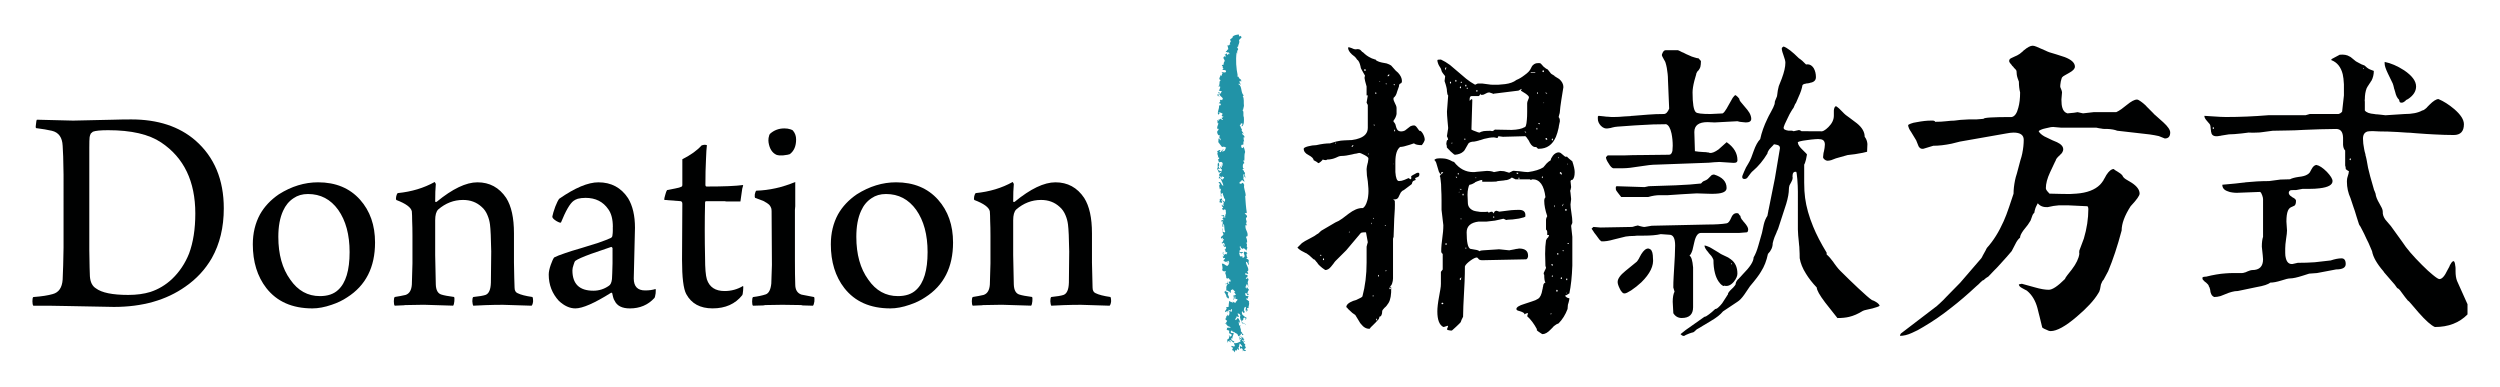 <?xml version="1.0" encoding="utf-8"?>
<!-- Generator: Adobe Illustrator 16.0.0, SVG Export Plug-In . SVG Version: 6.00 Build 0)  -->
<svg version="1.2" baseProfile="tiny" id="圖層_1"
	 xmlns="http://www.w3.org/2000/svg" xmlns:xlink="http://www.w3.org/1999/xlink" x="0px" y="0px" width="125.25px"
	 height="19.382px" viewBox="0 0 125.25 19.382" xml:space="preserve">
<g>
	<path fill="#2193A7" d="M62.354,7.077c-0.007-0.001-0.015-0.002-0.021-0.002C62.339,7.079,62.346,7.08,62.354,7.077"/>
	<path fill="#2193A7" d="M62.413,15.589c-0.002-0.006-0.004-0.012-0.006-0.018C62.407,15.577,62.407,15.583,62.413,15.589"/>
	<path fill="#2193A7" d="M60.96,7.553c0.008,0.008,0.015,0.013,0.021,0.016C60.978,7.559,60.971,7.552,60.96,7.553"/>
	<path fill="#2193A7" d="M61.148,7.561c-0.054-0.121-0.108,0.024-0.167,0.008c0.016,0.031,0.005,0.1,0.049,0.067
		c-0.115,0.063,0.064,0.191-0.027,0.26c0.012,0.003,0.049-0.037,0.078,0.011c0.012,0.07-0.043,0.065-0.066,0.093
		c0.033,0.022,0.057,0.13,0.039,0.119c0.029,0.046,0.115-0.05,0.164,0.016c0.078,0.044,0.013,0.104,0.033,0.156
		c-0.055,0.063-0.037-0.062-0.063-0.088l0.034,0.178c-0.039,0.052-0.074-0.023-0.065-0.076c-0.05,0.07-0.004,0.164,0.06,0.183
		c-0.015,0.045,0,0.068-0.025,0.111c-0.036-0.043-0.146-0.039-0.166-0.105c0.007-0.107,0.085,0.039,0.102-0.053L61.06,8.433
		c0.037-0.039-0.012-0.07-0.016-0.112c0.016-0.023,0.022,0.005,0.032,0.021c-0.005-0.076,0.03-0.137-0.045-0.194
		c-0.062,0.102,0.021,0.256-0.054,0.301l0.092,0.205c0.031,0,0.08-0.072,0.125-0.014c-0.078,0.023-0.113,0.084-0.127,0.162
		c0.085-0.029,0.076,0.127,0.145,0.088c-0.043-0.037,0.028-0.057,0.035-0.061c0.006,0.076,0.078,0.01,0.082,0.051
		c-0.018,0.139-0.054-0.006-0.084,0.133c-0.037-0.029-0.123-0.104-0.158-0.18c-0.039,0.006,0.004,0.076-0.039,0.109
		c0.045-0.045,0.08,0.031,0.101-0.006c0.035,0.109,0.123,0.238,0.142,0.371c-0.125-0.021-0.095-0.227-0.244-0.184
		c0.02,0.066,0.082,0.066,0.071,0.119c-0.075,0.043-0.009,0.154-0.007,0.242l0.038-0.039c0.03,0.035,0.007,0.096,0,0.135
		l-0.017-0.008l0.023,0.039c-0.003,0.006-0.007,0.006-0.011,0.006c0.038,0.043,0.001,0.152,0.024,0.234
		c0.061,0,0.002-0.08,0.008-0.121c0.015-0.01,0.041-0.086,0.082-0.049c0.002,0.102,0.074,0.172,0.072,0.287l0.02-0.035
		c0.042,0.035,0.021,0.086,0.023,0.141c-0.043,0.1-0.086-0.074-0.121-0.014c-0.055-0.039,0.008-0.107-0.07-0.117l-0.086,0.062
		c0.053,0.053-0.025,0.111-0.014,0.148l0.039-0.041c0.065,0.008,0.016,0.045,0.006,0.064l0.098-0.027
		c0.016-0.057-0.069-0.098-0.014-0.139c0.031,0.102,0.11,0.078,0.112,0.201c-0.038,0.006-0.014-0.023-0.043-0.037
		c-0.026,0.043,0.054,0.088,0.022,0.154c-0.024-0.039-0.062-0.102-0.113-0.051l0.072,0.035c-0.012,0.033-0.041,0.018-0.043,0.033
		c-0.014,0.043,0.076-0.012,0.058,0.059c-0.015,0.01-0.03,0.035-0.047,0.025c-0.003,0.08,0.022,0.039,0.06,0.113
		c0-0.066,0.11-0.07,0.123,0c-0.013,0.1,0.049,0.168-0.043,0.236l0.047,0.045c-0.068-0.029-0.023,0.062-0.035,0.094
		c-0.075,0.012,0.002-0.148-0.121-0.148c-0.012,0.064-0.049,0.037-0.082,0.016c0.012,0.07,0.088,0.025,0.137,0.057
		c-0.03,0-0.009,0.121-0.075,0.08c-0.005,0.061,0.073,0.07,0.06,0.115c-0.03-0.008-0.069-0.016-0.108-0.012
		c0.026,0.006-0.006,0.062-0.008,0.074c0.014-0.01,0.063,0.021,0.043-0.031c0.059,0.012,0.002,0.123,0.052,0.119
		c-0.068,0.006-0.014,0.113-0.043,0.168c0.161-0.004-0.061-0.102,0.071-0.119c0.055,0.072,0.006,0.246,0.075,0.363
		c-0.029,0.102-0.061,0-0.119,0.02c-0.027-0.092,0.021-0.117-0.008-0.197c-0.027,0.088-0.012,0.236,0.039,0.301
		c0.006,0.098-0.162,0.107-0.121,0.227c0.052-0.016,0.063-0.014,0.082-0.051c0.02,0.031,0,0.068,0,0.102
		c0.033,0.021,0.041-0.053,0.069-0.006c-0.009,0.02-0.017,0.059-0.052,0.051l-0.005-0.008c0.048,0.113-0.125,0.082-0.026,0.178
		c0.026-0.008-0.007-0.027,0.01-0.053c0.041-0.018,0.096,0.041,0.113,0.086c-0.035-0.006-0.007,0.039-0.02,0.072
		c-0.059,0.021-0.016-0.078-0.055-0.094l-0.011,0.086l0.011-0.018l0.055,0.094c-0.018-0.066,0.074-0.031,0.082-0.004
		c-0.012,0.066-0.024,0.131-0.09,0.123c0.065,0.008,0.063,0.09,0.078,0.148c0.023-0.064,0.057-0.01,0.077,0.008l-0.065,0.096
		c-0.02-0.1-0.06,0.021-0.104-0.002c-0.069-0.029-0.032-0.09-0.024-0.143c-0.121,0.104,0.067,0.145,0.009,0.234
		c-0.031,0-0.066-0.008-0.06-0.047c-0.021,0.016,0.06,0.08,0.024,0.141c0.021-0.016,0.082-0.049,0.108,0.01l-0.076,0.08
		c-0.016,0.09,0.08,0.031,0.115,0.107l0.053-0.051c0.066,0.008,0,0.102,0.074,0.105c0.002-0.047-0.055-0.074-0.033-0.123
		c0.07-0.02,0.037,0.062,0.076,0.09c-0.031,0.104-0.033,0.082-0.09,0.158c-0.111,0.004-0.139-0.125-0.283-0.109
		c0.02,0.1,0.056,0.242,0.014,0.309c0.033,0.09,0.12,0.082,0.184,0.068c0.012,0.035,0.002,0.055-0.014,0.078l-0.036-0.043
		c0.036,0.111,0.074,0.174,0.072,0.289c0.019,0.066,0.085,0.039,0.137,0.023l0.013,0.072l0.014-0.012
		c0.07,0.016,0.048,0.078,0.045,0.125c-0.031,0-0.038-0.027-0.057-0.025c-0.026,0.043-0.02,0.105,0.012,0.139
		c-0.031,0-0.1-0.029-0.078-0.078c0.007-0.006,0.02-0.002,0.025-0.008l-0.039-0.084c0.037,0.098-0.041,0.154-0.113,0.152
		c0.038,0.098,0.074-0.078,0.104,0.037c-0.144,0.152,0.041,0.287-0.164,0.371c0.041,0.07,0.112,0.154,0.117,0.266
		c0.062,0,0.024,0.072,0.1,0.062c0.08-0.105-0.118-0.197-0.006-0.281c-0.027-0.047-0.08-0.031-0.112-0.053
		c-0.005-0.041,0.002-0.082,0.04-0.086c0.037,0.098,0.148,0.027,0.152,0.15c0.051-0.018,0.031-0.117,0.045-0.16
		c0.029,0.012,0.062,0,0.086-0.029c0.049,0.031,0.092,0.102,0.136,0.139c-0.029-0.014-0.046,0.01-0.062,0l0.088,0.129
		c-0.039,0.039-0.084,0.049-0.117,0.027c-0.019,0.072,0.064,0.191-0.027,0.191c0.014,0.092,0.054-0.027,0.08-0.035l0.005,0.008
		l-0.007-0.098c0.105-0.012-0.026,0.109,0.074,0.125c0.194,0.016-0.061,0.137-0.029,0.205l-0.141-0.078l0.031,0.068
		c-0.055-0.039-0.146-0.039-0.203-0.1c-0.004,0.094-0.047,0.229-0.021,0.287c-0.047,0.025-0.093,0.035-0.14,0.025
		c0.088,0.094-0.045,0.146-0.047,0.227c0.051,0.086,0.07-0.086,0.14-0.023c-0.035,0.025-0.007,0.072,0.007,0.098
		c-0.025-0.027,0.021-0.119,0.045-0.182c-0.002,0.047,0.066,0.043,0.094,0.055l0.014-0.078c0.086,0.006,0.009,0.096,0.051,0.133
		c-0.076-0.023-0.078-0.01-0.154-0.033c0.032,0.068,0.032,0.17-0.016,0.229c-0.031,0.033-0.037-0.029-0.059-0.047
		c-0.053,0.016,0.03,0.066-0.033,0.08c-0.047-0.01-0.006-0.041-0.02-0.064l-0.023,0.199c-0.03,0-0.041-0.051-0.028-0.082
		c-0.035,0.061-0.019,0.105,0.086,0.176c-0.031,0.068-0.076,0.146-0.121,0.123c0.019,0.031,0.047,0.01,0.078,0.01
		c-0.017,0.092,0.092,0.104,0.095,0.158l0.057-0.043c-0.06,0.09,0.095,0.021,0.049,0.1c-0.059-0.012-0.127-0.008-0.19,0.006
		c0.06,0.014,0.007,0.062,0.007,0.098c0.059-0.021,0.055,0.072,0.113,0.016c0.048,0.08-0.032,0.117,0.043,0.174
		c0.02-0.035,0.062,0.068,0.104,0.037c0.006,0.076-0.064,0.129-0.129,0.107c0.004-0.027,0.03-0.068-0.019-0.064l0.011,0.139
		c-0.031,0.033-0.044,0.078-0.113,0.084c0.078,0.045-0.054,0.131,0.039,0.164c-0.06-0.047,0.021-0.084,0.03-0.102l0.013,0.021
		c0-0.004,0.002-0.006,0.004-0.012l0.119,0.061c0.045-0.057-0.078-0.01-0.076-0.092c0.11-0.07,0.166,0.16,0.235,0.086
		c0.036-0.061-0.071-0.049-0.11-0.1l-0.004,0.014l-0.047-0.113c0.039-0.004,0.069,0.029,0.069,0.029c0-0.137,0.06-0.156,0.073-0.305
		c-0.014,0.012-0.131,0.041-0.149-0.025c-0.028-0.047,0.04-0.053,0.048-0.092c0.014,0.023,0.077,0.045,0.035,0.076l0.08-0.002
		c0.098,0.109,0.176,0.051,0.203,0.201c0.061,0.006,0.09,0.115,0.072,0.195l0.054-0.039c0.103,0.084-0.083,0.016,0.002,0.123
		c-0.106,0.045-0.231,0.127-0.317,0.066c-0.026,0.074,0.029,0.102,0.029,0.17c-0.087,0.043-0.094-0.02-0.182-0.014
		c0.01,0.051,0.048,0.113,0.097,0.076l-0.035,0.096c-0.019,0.002-0.019-0.031-0.016-0.047c-0.019,0.039,0.022,0.109,0.056,0.131
		c-0.004-0.008-0.019-0.033-0.004-0.043c0.023,0.039,0.066,0.109,0.09,0.115c-0.045-0.057,0.055-0.062-0.003-0.123
		c0.024,0.004,0.071,0.016,0.06,0.047c0.052-0.049,0.043-0.1,0.102-0.121c-0.045,0.043,0.02,0.07,0.029,0.078
		c0.017-0.037,0.001-0.111-0.025-0.137c0.1-0.006-0.016-0.146,0.085-0.098c-0.034-0.008-0.036-0.062-0.014-0.092
		c0.043,0.002,0.065,0.074,0.116,0.107c0.048,0.146-0.073-0.004-0.104,0.031l0.007,0.111c0.014-0.01,0.069,0.045,0.064-0.027
		c0.062,0.033,0.104,0.104,0.057,0.162c0.029,0.014,0.024-0.029,0.026-0.043c0.028,0.014,0.132,0.084,0.149-0.008
		c-0.006,0.027-0.047-0.043-0.082,0.004c-0.011-0.037,0.031-0.139,0.086-0.098c-0.017-0.045-0.058-0.129-0.068-0.166
		c0.044-0.01,0.02,0.033,0.04,0.051l-0.026-0.129l-0.05,0.037c0.036-0.094-0.083-0.154-0.119-0.23
		c0.078,0.012,0.086,0.074,0.126,0.123c0.094-0.047-0.05-0.031-0.035-0.109c0.014-0.012,0.033-0.014,0.057-0.008l-0.069-0.064
		c0.011-0.018,0.026-0.006,0.031,0c-0.085-0.105-0.111,0.004-0.146-0.141c-0.041,0.088,0.053,0.074,0.047,0.146
		c-0.058,0.043-0.103-0.082-0.136-0.104c0.019-0.072,0.138-0.078,0.073-0.168c0.038,0.062,0.074,0.002,0.076,0.092
		c0.039,0.049,0.035-0.027,0.08-0.037c-0.014-0.023-0.082,0.016-0.071-0.049l0.012,0.002l-0.085-0.107
		c0.042-0.1-0.095-0.225-0.003-0.293l-0.083,0.016c-0.007-0.062-0.009-0.152-0.025-0.197c0.047,0.012,0.052,0.053,0.068,0.098
		c0.014-0.113-0.035-0.213-0.102-0.289c-0.059,0.057-0.055,0.064-0.096,0.115c-0.115-0.072,0.071-0.086,0.016-0.18
		c0.08-0.002,0.068,0.029,0.146,0.006c-0.056-0.041-0.043-0.105-0.091-0.15c0.078-0.023,0.144,0.018,0.152,0.113
		c-0.069,0.076,0.051,0.156-0.015,0.217l0.049-0.037c0.024,0.072,0.011,0.119,0.049,0.182l-0.012-0.004l0.08,0.031v-0.033
		c0.045,0.023,0.119,0.094,0.121,0.115c-0.013-0.105-0.141-0.113-0.211-0.162c0.004-0.094,0.146-0.131,0.077-0.193
		c0.038-0.006,0.078-0.059,0.114-0.018c0.021,0.053-0.029,0.09,0.025,0.096c-0.002-0.055,0.03-0.035,0.021-0.119
		c-0.07-0.016-0.141-0.078-0.197-0.137c-0.037-0.064-0.035-0.146-0.014-0.195c0.007,0.062,0.076,0.125,0.128,0.109
		c-0.074-0.035,0.06-0.123-0.043-0.104c0.007-0.074,0.004-0.197,0.092-0.205c0.032,0.07-0.021,0.137-0.002,0.195
		c0.002-0.016,0.024-0.031,0.045-0.021l-0.01,0.086c0.043-0.066,0.071-0.055,0.062-0.137c-0.006,0.006-0.021,0.016-0.025,0.008
		c-0.002-0.021,0.002-0.049,0-0.068l0.08-0.002c-0.038-0.064,0.064-0.186,0.005-0.299l0.017,0.01c0.016-0.092-0.143-0.1-0.162-0.199
		c0.039,0.029,0.071,0.016,0.109,0.01c-0.041-0.049,0.025-0.074,0.047-0.125c-0.047,0.059-0.085-0.039-0.111,0.002
		c-0.08,0.004-0.08-0.098-0.07-0.15c0.104-0.031,0.057,0.162,0.162,0.084c0.01-0.053-0.049-0.066-0.068-0.029
		c0.012-0.064,0.023-0.164,0.088-0.213c-0.079-0.078-0.035-0.109-0.138-0.158c0.005,0.041,0.077,0.043,0.038,0.096l-0.075-0.057
		c-0.005-0.076,0.062-0.137,0.069-0.189l0.035,0.055l-0.014-0.002c0.034,0.02,0.014,0.092,0.071,0.084
		c-0.071-0.051-0.002-0.09-0.052-0.154l0.012,0.002c-0.059-0.115,0.115-0.199-0.031-0.271c0.002,0.02-0.054,0.062-0.082,0.049
		c0.035-0.025,0.023-0.098,0.066-0.094l0.014,0.023c0.012-0.066,0.018-0.105,0.004-0.129c-0.051-0.018-0.092,0-0.119-0.047
		c0.031-0.115,0.119,0.047,0.164-0.031l-0.055-0.107l0.048-0.023c0.047-0.16-0.11-0.283-0.11-0.453
		c0.082-0.004,0.114,0.119,0.119,0.162c0.071-0.053-0.025-0.129,0.024-0.199c0.011-0.066-0.06-0.115-0.104-0.105
		c-0.029-0.08,0.047-0.059,0.062-0.066c-0.088-0.027-0.058-0.129-0.076-0.195l0.049-0.004l-0.061-0.1
		c-0.005,0.025-0.05,0.002-0.08,0.002l0.004-0.027c-0.136,0.102,0.095,0.227-0.06,0.328c-0.019-0.031-0.043,0.012-0.063-0.02
		c0.005-0.027,0.012-0.031,0.03-0.035c-0.039-0.016-0.074-0.057-0.072-0.002c-0.104-0.002-0.078-0.113-0.114-0.189
		c0.067-0.059,0.101,0.064,0.149,0.096c-0.008-0.029-0.053-0.055-0.026-0.096l0.078,0.012c-0.043-0.105-0.067-0.029-0.144-0.055
		c-0.1-0.027,0.004-0.092-0.004-0.123l0.02,0.033c0.034-0.082-0.049-0.1-0.043-0.174l0.062-0.033
		c-0.078,0.092,0.108,0.111,0.068,0.164c0.073-0.133,0.161,0.029,0.227,0.07c-0.014-0.057-0.004-0.109,0.039-0.141
		c-0.104-0.084,0.037-0.176-0.084-0.256c0.014-0.045,0.055,0.039,0.057-0.008c0.009-0.088-0.006-0.18-0.051-0.271
		c0.002-0.047,0.039-0.039,0.072-0.053c0.047-0.227-0.141-0.316-0.097-0.564l0.043,0.037c0.011-0.055,0.024-0.1-0.033-0.123
		c0.136-0.066-0.083-0.225,0.062-0.309c0.025-0.109-0.09-0.113-0.111-0.201c0.031,0,0.088,0.027,0.102-0.018
		c-0.047-0.283-0.058-0.537-0.082-0.85c0.013,0.004,0.021,0.02,0.026,0.025c0.013-0.201-0.118-0.398-0.075-0.566
		c-0.02-0.031-0.046-0.127-0.1-0.098c-0.008,0.039-0.076,0.045-0.119,0.041c-0.059-0.148,0.1-0.072,0.08-0.172
		c0.104-0.031,0.068,0.062,0.161,0.062l-0.065-0.143c0.032-0.084-0.027-0.164,0.022-0.234c-0.013,0.031,0.077,0.01,0.038,0.062
		c-0.006-0.008-0.012-0.002-0.016-0.01c-0.011,0.121,0.049,0.066,0.072,0.174c-0.025-0.096-0.052-0.223-0.031-0.307
		c-0.07,0.018-0.031-0.068-0.076-0.092l0.008-0.008c-0.031,0-0.053-0.051-0.062-0.066l0.091-0.021
		c-0.013-0.037-0.045,0.012-0.058-0.025c-0.022-0.053-0.03-0.239,0.063-0.251c-0.008-0.063-0.06-0.081-0.047-0.146
		c0.022,0.005,0.032,0.021,0.045,0.023c0.018-0.14-0.013-0.31,0.041-0.44c-0.023-0.107-0.037-0.199-0.1-0.267
		c0.008,0.027-0.014,0.111-0.066,0.06c-0.037-0.029-0.023-0.074-0.039-0.117c0.047,0.01,0.043-0.113,0.078-0.024
		c0.103-0.022-0.021-0.191,0.082-0.19c-0.033-0.021-0.015-0.147-0.068-0.194c0.045-0.011,0.029,0.068,0.061,0.068l-0.014-0.058
		h0.029c0.027-0.11-0.099-0.131-0.117-0.196l0.012,0.002L62.22,6.653l0.084,0.052c-0.012-0.07-0.086-0.107-0.103-0.186l0.026-0.008
		l-0.028-0.048c0.005,0.009,0.017,0.011,0.024,0.006c-0.078-0.045-0.049-0.146-0.114-0.188c0.011-0.032,0.108-0.058,0.042-0.1
		l0.098,0.008c0.012,0.104-0.068,0.039-0.033,0.149c0.125-0.082,0.11-0.31,0.101-0.463c-0.063-0.121,0.04-0.323-0.104-0.377
		l0.06,0.015l0.049-0.207c-0.024-0.176,0.021-0.356-0.06-0.49l0.05-0.037c-0.165-0.138-0.069-0.471-0.267-0.562
		c0.043-0.078,0.074,0.023,0.11,0.031c0.017-0.058-0.114-0.154-0.024-0.21c0.03,0,0.028,0.082,0.047,0.044
		c0.058-0.042-0.057-0.059,0.008-0.106c-0.059,0.021-0.128-0.076-0.141-0.146c-0.002,0.013-0.002,0.013-0.009,0.019
		c-0.045,0.011-0.034-0.042-0.043-0.071c0,0,0.013,0.003,0.017,0.011c-0.075-0.363-0.111-0.78-0.055-1.163l0.043,0.07
		c-0.035-0.055-0.011-0.152,0.002-0.183l0.004,0.008c0.092-0.104-0.09-0.115,0.017-0.194l0.009,0.016
		c-0.002-0.123,0.098-0.196,0.045-0.316c0.035-0.095,0.083-0.084,0.125-0.15c-0.002-0.055-0.059-0.081-0.07-0.084l-0.006,0.027
		c-0.054,0.028-0.045-0.058-0.068-0.097c-0.084,0.028-0.217,0.013-0.305,0.123c0.028,0.081-0.137,0.079-0.123,0.171
		c0.114,0.052-0.084,0.131,0.018,0.215c-0.078-0.045-0.042,0.1-0.128,0.026c-0.062,0.034,0.067,0.178-0.007,0.243
		c-0.017-0.011-0.035-0.008-0.045-0.023c0.045,0.092-0.055,0.062-0.055,0.131l0.081-0.003c0.026,0.026-0.03,0.034-0.017,0.058
		c0.01-0.019,0.048-0.058,0.08-0.037C61.572,2.656,61.6,2.682,61.6,2.715c-0.031,0.001-0.046-0.022-0.056-0.039
		c0,0-0.006,0.073-0.043,0.079c-0.026-0.026-0.026-0.061-0.072-0.084c-0.023,0.097-0.026,0.008-0.09,0.056
		c0.095-0.014,0.041,0.084,0.062,0.136c-0.038,0.006-0.013-0.037-0.04-0.05c-0.166,0.1,0.029,0.149-0.007,0.278
		c-0.013-0.003-0.021-0.019-0.026-0.026c0.026,0.06-0.061,0.102-0.007,0.142c-0.017,0.058-0.106,0.01-0.104,0.1
		c0.098-0.026-0.018,0.104,0.086,0.107L61.24,3.481c0.058,0.06,0.175-0.016,0.185,0.102c-0.037,0.108-0.17-0.01-0.225,0.054
		l0.057,0.026l-0.039,0.052l-0.006-0.008c0.02,0.031,0.002,0.088-0.027,0.088C61.16,3.79,61.16,3.756,61.138,3.75
		c0.052,0.053-0.143,0.207,0.014,0.263c-0.027,0.03-0.027,0.095-0.076,0.087c0.069,0.026-0.021,0.139,0.021,0.181
		c-0.023-0.006-0.061,0.034-0.043,0.065c0.027-0.042,0.053-0.016,0.092,0.013c-0.051,0.037-0.008,0.141-0.09,0.157
		c0.045,0.058,0.104,0.037,0.162,0.05c-0.049,0.037-0.039,0.155-0.133,0.134c0.01-0.032,0.029-0.103-0.035-0.089
		c-0.034,0.061,0.026,0.026,0.037,0.076c-0.019-0.004-0.06,0.033-0.086,0.022c0.01,0.03,0.008,0.071-0.007,0.113
		c0.042-0.065,0.066,0.042,0.104,0.003l-0.069-0.062c-0.005-0.076,0.052-0.017,0.076-0.045c0.019,0.134,0.116,0.107,0.161,0.232
		c-0.018,0.023-0.043,0.065-0.045,0.079c-0.006-0.042-0.094-0.034-0.109-0.01c0.074,0.069-0.047,0.125-0.064,0.183
		c0.022-0.05,0.08-0.023,0.101-0.005c0.052,0.12-0.033,0.047-0.073,0.1c0.01,0.186-0.104,0.304-0.045,0.452l0.081-0.07l-0.076-0.023
		c0.06-0.055,0.171,0.01,0.22,0.042c-0.025,0.008-0.012,0.1-0.055,0.062l0.033,0.09c0.034-0.015,0.02-0.071,0.055-0.029
		c-0.023,0.029-0.039,0.12-0.084,0.063c-0.003,0.047,0.023,0.106,0.068,0.097c0.004,0.075-0.098-0.008-0.128-0.042
		c-0.005,0.06-0.071,0.053-0.093,0.034l0.01,0.084c-0.021-0.019-0.053-0.019-0.073-0.037c-0.028,0.056,0.058,0.095-0.007,0.142
		l0.064,0.021c-0.053,0.15-0.062,0.136-0.068,0.276l0.047-0.022c0.085,0.106-0.076,0.078-0.04,0.223
		c0.028,0.081,0.05,0.133,0.125,0.123c0.028,0.047-0.017,0.058-0.044,0.078c0.042,0.037,0.12,0.115,0.072,0.173
		c-0.022-0.039-0.043-0.07-0.053-0.107c-0.076,0.011-0.018,0.126-0.053,0.187c0.035,0.042,0.128,0.177,0.194,0.254
		c0.062-0.035,0.151-0.021,0.213,0.047c-0.047-0.011-0.047,0.092-0.081,0.139c-0.044-0.023-0.109,0.104-0.129,0.006
		c0.023-0.029,0.087-0.042,0.064-0.082c-0.049,0.023-0.103,0.087-0.146,0.151c-0.022-0.005-0.054-0.038-0.054-0.072
		C61.115,7.574,61.13,7.563,61.148,7.561"/>
	<path fill="#2193A7" d="M61.12,9.604c0.003,0.004,0.014,0.014,0.023,0.014C61.138,9.612,61.13,9.606,61.12,9.604"/>
	<path fill="#2193A7" d="M61.172,11.032c0.006-0.002,0.013-0.002,0.021-0.004C61.187,11.028,61.181,11.028,61.172,11.032"/>
	<path fill="#000101" d="M1.804,6.208c0.01-0.12,0.025-0.19,0.045-0.211l1.815,0.045L5.66,5.998c0.3-0.01,0.604-0.015,0.916-0.015
		c1.33,0,2.399,0.351,3.21,1.051c0.951,0.83,1.426,1.965,1.426,3.405c0,0.951-0.2,1.781-0.6,2.492
		c-0.33,0.57-0.771,1.045-1.321,1.426c-0.96,0.68-2.155,1.02-3.586,1.02l-2.34-0.045c-0.341-0.01-0.656-0.016-0.946-0.016h-0.75
		c-0.03-0.039-0.045-0.115-0.045-0.225c0-0.119,0.015-0.189,0.045-0.209c0.42-0.031,0.745-0.082,0.975-0.15
		c0.301-0.08,0.466-0.32,0.495-0.723c0.021-0.418,0.035-0.953,0.045-1.604V8.759c-0.01-0.74-0.024-1.225-0.045-1.457
		c-0.02-0.419-0.2-0.669-0.54-0.75c-0.21-0.049-0.475-0.094-0.795-0.134C1.784,6.388,1.784,6.318,1.804,6.208 M4.805,14.446
		c0.29,0.219,0.83,0.33,1.621,0.33c0.42,0,0.79-0.051,1.11-0.15c0.399-0.131,0.76-0.346,1.08-0.645
		c0.37-0.352,0.654-0.775,0.855-1.275c0.209-0.561,0.314-1.23,0.314-2.012c0-1.609-0.57-2.795-1.71-3.556
		C7.466,6.728,6.58,6.523,5.42,6.523c-0.38,0-0.636,0.025-0.765,0.075c-0.03,0.021-0.065,0.05-0.105,0.09
		C4.52,6.749,4.5,6.808,4.49,6.869c-0.011,0.08-0.016,0.255-0.016,0.524v5.147c0.011,0.719,0.02,1.156,0.03,1.305
		C4.525,14.136,4.625,14.335,4.805,14.446"/>
	<path fill="#000101" d="M18.039,10.005c0.5,0.561,0.751,1.275,0.751,2.145c0,1.24-0.466,2.156-1.396,2.746
		c-0.221,0.15-0.48,0.275-0.78,0.375c-0.351,0.121-0.671,0.18-0.961,0.18c-1.01,0-1.78-0.34-2.311-1.02
		c-0.449-0.58-0.676-1.311-0.676-2.191c0-0.559,0.121-1.059,0.36-1.5c0.221-0.391,0.535-0.725,0.946-1.006
		c0.63-0.398,1.284-0.6,1.965-0.6C16.818,9.134,17.52,9.425,18.039,10.005 M14.708,9.929c-0.229,0.15-0.404,0.361-0.524,0.631
		c-0.161,0.35-0.24,0.785-0.24,1.305c0,0.881,0.2,1.596,0.6,2.146c0.38,0.551,0.875,0.824,1.485,0.824
		c0.39,0,0.696-0.104,0.916-0.314c0.38-0.35,0.57-0.98,0.57-1.891c0-0.869-0.19-1.576-0.57-2.115
		C16.563,9.983,16.06,9.72,15.429,9.72C15.148,9.72,14.908,9.79,14.708,9.929"/>
	<path fill="#000101" d="M20.32,14.776c0.189-0.062,0.295-0.236,0.314-0.525l0.03-1.051v-1.41c0-0.27-0.005-0.516-0.015-0.736
		c0-0.18-0.005-0.336-0.016-0.465c-0.04-0.199-0.3-0.389-0.779-0.57c-0.021-0.051-0.021-0.113,0-0.195
		c0.02-0.078,0.045-0.129,0.074-0.15c0.69-0.068,1.306-0.254,1.847-0.555c0.019,0.012,0.028,0.025,0.028,0.045
		c0.021,0.021,0.031,0.041,0.031,0.061c-0.021,0.221-0.031,0.506-0.031,0.855c0,0.041,0.025,0.051,0.076,0.029
		c0.79-0.648,1.47-0.975,2.04-0.975c0.61,0,1.09,0.26,1.441,0.781c0.26,0.41,0.39,1,0.39,1.77v1.471
		c0.009,0.6,0.021,1.016,0.03,1.246c0,0.148,0.05,0.244,0.149,0.285c0.159,0.08,0.41,0.145,0.75,0.193
		c0.021,0.041,0.03,0.111,0.03,0.211c-0.01,0.109-0.035,0.186-0.075,0.225l-1.44-0.045c-0.29,0-0.58,0.006-0.87,0.016l-0.615,0.029
		c-0.02-0.029-0.035-0.104-0.045-0.225c0-0.109,0.015-0.18,0.045-0.211c0.29-0.029,0.495-0.064,0.615-0.104
		c0.17-0.062,0.26-0.266,0.27-0.615l0.017-1.561c-0.012-0.66-0.031-1.111-0.062-1.352c-0.02-0.16-0.06-0.309-0.12-0.451
		c-0.069-0.178-0.17-0.324-0.3-0.434c-0.25-0.23-0.56-0.346-0.93-0.346c-0.461,0-0.876,0.16-1.246,0.48
		c-0.1,0.1-0.15,0.281-0.15,0.541v1.74l0.031,1.471c0.009,0.289,0.105,0.459,0.284,0.51c0.12,0.039,0.33,0.08,0.631,0.119
		c0.021,0.031,0.025,0.102,0.015,0.211c-0.01,0.109-0.029,0.186-0.06,0.225l-1.471-0.045c-0.29,0-0.601,0.006-0.931,0.016
		c-0.05,0.01-0.109,0.014-0.18,0.014l-0.345,0.016c-0.03-0.029-0.045-0.104-0.045-0.225c0-0.109,0.015-0.18,0.045-0.211
		C19.969,14.851,20.15,14.815,20.32,14.776"/>
	<path fill="#000101" d="M30.704,11.37c0-0.381-0.076-0.676-0.227-0.885c-0.26-0.381-0.64-0.572-1.14-0.572
		c-0.15,0-0.28,0.016-0.391,0.045c-0.09,0.031-0.159,0.066-0.21,0.105c-0.18,0.131-0.39,0.49-0.63,1.082
		c-0.021,0.029-0.1,0.004-0.239-0.076c-0.141-0.09-0.205-0.164-0.195-0.225c0.019-0.109,0.07-0.275,0.149-0.496l0.105-0.24
		c0.04-0.078,0.07-0.129,0.09-0.15c0.79-0.549,1.445-0.824,1.965-0.824c0.642,0,1.137,0.266,1.485,0.795
		c0.231,0.381,0.346,0.875,0.346,1.484l-0.061,2.537c0,0.4,0.19,0.6,0.571,0.6c0.199,0,0.375-0.023,0.524-0.074
		c0.01,0.029,0.01,0.105,0,0.225c-0.02,0.131-0.04,0.205-0.06,0.227c-0.32,0.35-0.73,0.523-1.23,0.523
		c-0.391,0-0.645-0.129-0.766-0.389c-0.03-0.041-0.055-0.102-0.075-0.18l-0.045-0.195c0-0.01-0.009-0.018-0.03-0.018
		c-0.01-0.008-0.019-0.008-0.029,0c-0.83,0.521-1.426,0.781-1.785,0.781c-0.28,0-0.556-0.125-0.825-0.375
		c-0.34-0.369-0.51-0.809-0.51-1.32c0-0.131,0.033-0.295,0.104-0.494c0.061-0.17,0.114-0.291,0.165-0.361
		c0.11-0.059,0.3-0.135,0.57-0.225c0.17-0.061,0.444-0.145,0.825-0.256l0.824-0.256c0.28-0.098,0.485-0.178,0.615-0.238
		c0.062-0.029,0.09-0.08,0.09-0.15c0.01-0.061,0.017-0.129,0.017-0.209V11.37z M30.688,12.435c0-0.01-0.01-0.023-0.028-0.045
		c-0.021-0.02-0.035-0.025-0.046-0.016l-1.006,0.346c-0.41,0.15-0.67,0.266-0.779,0.346c-0.03,0.02-0.061,0.084-0.091,0.195
		c-0.04,0.109-0.06,0.205-0.06,0.283c0,0.682,0.35,1.021,1.051,1.021c0.279,0,0.534-0.08,0.766-0.24
		c0.09-0.049,0.144-0.164,0.165-0.344c0.009-0.131,0.019-0.396,0.028-0.797V12.435z"/>
	<path fill="#000101" d="M37.095,10.095h-0.66c-0.06,0-0.101-0.006-0.12-0.016h-0.931c-0.04,0-0.06,0.025-0.06,0.076
		c-0.021,0.898-0.021,1.82,0,2.76c0,0.52,0.03,0.881,0.09,1.08c0.13,0.391,0.425,0.586,0.886,0.586c0.34,0,0.649-0.086,0.93-0.256
		c0.011,0.021,0.011,0.096,0,0.225c-0.01,0.131-0.024,0.211-0.045,0.24c-0.35,0.441-0.845,0.66-1.485,0.66
		c-0.62,0-1.061-0.238-1.32-0.719c-0.14-0.26-0.21-0.83-0.21-1.711l0.015-2.807c0-0.08-0.029-0.125-0.09-0.135l-0.811-0.061
		c-0.009-0.049,0.005-0.135,0.045-0.254c0.031-0.121,0.061-0.201,0.091-0.24l0.39-0.076c0.16-0.029,0.266-0.059,0.315-0.09
		c0.04,0,0.06-0.035,0.06-0.104V7.979c0.432-0.221,0.75-0.45,0.961-0.69c0.1-0.04,0.189-0.046,0.27-0.016
		c-0.02,0.16-0.035,0.391-0.045,0.69c-0.021,0.391-0.03,0.819-0.03,1.292c0,0.059,0.021,0.09,0.062,0.09
		c0.849,0,1.46-0.025,1.829-0.076c-0.01,0.059-0.024,0.121-0.045,0.18L37.095,10.095z"/>
	<path fill="#000101" d="M40.786,14.882c0.02,0.039,0.024,0.113,0.014,0.225c-0.02,0.119-0.043,0.189-0.074,0.209l-0.495-0.014
		c-0.03,0-0.06-0.006-0.091-0.018c-0.329-0.008-0.645-0.014-0.944-0.014c-0.24,0-0.53,0.006-0.87,0.014
		c-0.029,0.012-0.065,0.018-0.105,0.018l-0.495,0.014c-0.03-0.02-0.045-0.09-0.045-0.209c0-0.121,0.015-0.197,0.045-0.225
		c0.25-0.031,0.465-0.076,0.646-0.137c0.149-0.059,0.24-0.24,0.27-0.541c0.01-0.17,0.021-0.479,0.031-0.93l-0.016-2.686
		c0-0.059-0.006-0.109-0.016-0.15c-0.02-0.059-0.049-0.113-0.09-0.164c-0.07-0.07-0.174-0.141-0.315-0.211l-0.404-0.15
		c-0.021-0.029-0.025-0.09-0.016-0.18c0.021-0.1,0.045-0.158,0.075-0.18c0.651-0.02,1.301-0.164,1.951-0.436v1.217
		c-0.011,0.07-0.016,0.129-0.016,0.18v2.535c0,0.5,0.005,0.9,0.016,1.201c0,0.27,0.104,0.439,0.314,0.51L40.786,14.882z
		 M39.57,7.723c-0.04,0.021-0.149,0.04-0.33,0.061h-0.21c-0.07-0.01-0.115-0.021-0.135-0.03c-0.211-0.1-0.341-0.305-0.39-0.615
		c-0.011-0.061-0.011-0.135,0-0.226c0.019-0.109,0.044-0.18,0.074-0.21c0.2-0.18,0.439-0.27,0.72-0.27
		c0.11,0,0.209,0.015,0.301,0.045c0.07,0.02,0.115,0.045,0.135,0.075c0.1,0.12,0.15,0.265,0.15,0.435
		C39.886,7.319,39.78,7.564,39.57,7.723"/>
	<path fill="#000101" d="M46.997,10.005c0.5,0.561,0.751,1.275,0.751,2.145c0,1.24-0.466,2.156-1.396,2.746
		c-0.221,0.15-0.48,0.275-0.781,0.375c-0.35,0.121-0.67,0.18-0.961,0.18c-1.01,0-1.779-0.34-2.31-1.02
		c-0.45-0.58-0.675-1.311-0.675-2.191c0-0.559,0.12-1.059,0.359-1.5c0.221-0.391,0.535-0.725,0.945-1.006
		c0.631-0.398,1.285-0.6,1.965-0.6C45.776,9.134,46.478,9.425,46.997,10.005 M43.666,9.929c-0.229,0.15-0.405,0.361-0.524,0.631
		c-0.162,0.35-0.24,0.785-0.24,1.305c0,0.881,0.199,1.596,0.6,2.146c0.38,0.551,0.875,0.824,1.484,0.824
		c0.392,0,0.697-0.104,0.916-0.314c0.381-0.35,0.57-0.98,0.57-1.891c0-0.869-0.189-1.576-0.57-2.115
		c-0.381-0.531-0.885-0.795-1.514-0.795C44.106,9.72,43.866,9.79,43.666,9.929"/>
	<path fill="#000101" d="M49.278,14.776c0.189-0.062,0.295-0.236,0.314-0.525l0.03-1.051v-1.41c0-0.27-0.005-0.516-0.015-0.736
		c0-0.18-0.006-0.336-0.016-0.465c-0.041-0.199-0.299-0.389-0.78-0.57c-0.019-0.051-0.019-0.113,0-0.195
		c0.021-0.078,0.045-0.129,0.075-0.15c0.69-0.068,1.306-0.254,1.846-0.555c0.02,0.012,0.029,0.025,0.029,0.045
		c0.021,0.021,0.031,0.041,0.031,0.061c-0.021,0.221-0.031,0.506-0.031,0.855c0,0.041,0.025,0.051,0.076,0.029
		c0.791-0.648,1.469-0.975,2.041-0.975c0.609,0,1.09,0.26,1.439,0.781c0.261,0.41,0.391,1,0.391,1.77v1.471
		c0.01,0.6,0.02,1.016,0.03,1.246c0,0.148,0.05,0.244,0.149,0.285c0.16,0.08,0.41,0.145,0.75,0.193
		c0.021,0.041,0.031,0.111,0.031,0.211c-0.011,0.109-0.037,0.186-0.076,0.225l-1.44-0.045c-0.29,0-0.58,0.006-0.87,0.016
		l-0.615,0.029c-0.02-0.029-0.035-0.104-0.045-0.225c0-0.109,0.014-0.18,0.045-0.211c0.291-0.029,0.495-0.064,0.615-0.104
		c0.17-0.062,0.26-0.266,0.27-0.615l0.016-1.561c-0.01-0.66-0.03-1.111-0.061-1.352c-0.02-0.16-0.06-0.309-0.119-0.451
		c-0.07-0.178-0.172-0.324-0.301-0.434c-0.25-0.23-0.56-0.346-0.93-0.346c-0.461,0-0.876,0.16-1.246,0.48
		c-0.1,0.1-0.15,0.281-0.15,0.541v1.74l0.031,1.471c0.01,0.289,0.104,0.459,0.284,0.51c0.12,0.039,0.33,0.08,0.632,0.119
		c0.019,0.031,0.023,0.102,0.014,0.211s-0.03,0.186-0.06,0.225l-1.471-0.045c-0.29,0-0.601,0.006-0.931,0.016
		c-0.049,0.01-0.11,0.014-0.18,0.014l-0.345,0.016c-0.03-0.029-0.046-0.104-0.046-0.225c0-0.109,0.016-0.18,0.046-0.211
		C48.927,14.851,49.107,14.815,49.278,14.776"/>
	<path fill="#000101" d="M67.793,15.075l0.15-0.045c0.05-0.02,0.09-0.039,0.12-0.059c0.1-0.041,0.164-0.08,0.195-0.121
		c0.139-0.521,0.209-1.086,0.209-1.695V12.36c0-0.02,0.01-0.061,0.03-0.121l0.03-0.104l-0.09-0.496h-0.105
		c-0.08,0-0.135,0.016-0.165,0.045l-0.72,0.855l-0.541,0.539c-0.029,0.031-0.064,0.076-0.104,0.137l-0.121,0.15
		c-0.09,0.109-0.186,0.164-0.285,0.164c-0.11-0.07-0.2-0.141-0.271-0.209c-0.06-0.051-0.11-0.111-0.149-0.182
		c-0.01,0-0.021-0.01-0.03-0.029l-0.06-0.074c-0.021-0.031-0.045-0.045-0.076-0.045l-0.133-0.121
		c-0.062-0.061-0.117-0.105-0.166-0.135c-0.051-0.041-0.086-0.061-0.105-0.061l-0.225-0.119c-0.082-0.051-0.141-0.102-0.181-0.15
		l0.226-0.225c0.08-0.062,0.209-0.135,0.39-0.227c0.18-0.09,0.305-0.166,0.375-0.225c0.021,0,0.062-0.029,0.12-0.09
		c0.061-0.061,0.095-0.09,0.105-0.09l0.689-0.404c0.109-0.041,0.227-0.107,0.346-0.195l0.315-0.24
		c0.249-0.189,0.475-0.285,0.675-0.285h0.045c0.09-0.061,0.16-0.182,0.21-0.361c0.021-0.059,0.035-0.129,0.045-0.209l0.015-0.15
		c0.011-0.15,0-0.355-0.029-0.615l-0.045-0.301c-0.01-0.119-0.016-0.225-0.016-0.314c0-0.039,0.006-0.084,0.016-0.135l0.031-0.136
		c0.019-0.059,0.028-0.104,0.028-0.134c0.011-0.05,0.015-0.095,0.015-0.136c0-0.039-0.064-0.095-0.194-0.165
		c-0.13-0.069-0.216-0.105-0.255-0.105c-0.03,0-0.08,0.011-0.15,0.031c-0.029,0-0.066,0.005-0.105,0.015
		c-0.06,0.01-0.1,0.021-0.119,0.03c-0.211,0.049-0.385,0.075-0.525,0.075c-0.051,0-0.102,0.01-0.15,0.029l-0.135,0.061
		c-0.07,0.029-0.13,0.049-0.181,0.06c-0.08,0.021-0.165,0.03-0.255,0.03l-0.045,0.03c-0.059,0-0.12-0.01-0.18-0.03
		c0,0.021-0.031,0.055-0.09,0.105c-0.051,0.05-0.096,0.074-0.136,0.074c-0.01-0.02-0.04-0.045-0.09-0.074l-0.136-0.075
		c0-0.08-0.084-0.165-0.254-0.256c-0.16-0.079-0.24-0.185-0.24-0.315c0-0.04,0.07-0.08,0.21-0.119c0.151-0.04,0.29-0.061,0.42-0.061
		c0.26-0.06,0.489-0.09,0.69-0.09l0.299-0.09c0.17-0.04,0.312-0.06,0.42-0.06l0.377-0.016c0.15-0.021,0.275-0.05,0.375-0.09
		c0.279-0.101,0.42-0.275,0.42-0.525v-1.14l-0.061-0.12l0.061-0.36h-0.061V4.332l-0.074-0.27c-0.03-0.109-0.035-0.19-0.016-0.24
		c0.03,0,0.006-0.06-0.074-0.18l-0.091-0.165c-0.03-0.05-0.045-0.095-0.045-0.135c-0.04-0.19-0.1-0.311-0.18-0.36
		c-0.021-0.04-0.056-0.085-0.104-0.135l-0.15-0.12c-0.131-0.12-0.195-0.235-0.195-0.346c0.03-0.02,0.09-0.011,0.18,0.029
		l0.105,0.045c0.04,0.012,0.074,0.017,0.105,0.017c0.1-0.021,0.174-0.01,0.225,0.029l0.06,0.061c0.021,0.03,0.046,0.05,0.075,0.059
		c0.12,0.121,0.245,0.21,0.375,0.271c0.05,0.03,0.1,0.05,0.15,0.06c0.039,0.021,0.076,0.03,0.104,0.03
		c0.021,0.04,0.06,0.07,0.12,0.09c0.04,0.021,0.105,0.04,0.195,0.061l0.24,0.045c0.09,0.029,0.166,0.065,0.225,0.104l0.227,0.255
		l0.119,0.105c0.131,0.141,0.195,0.28,0.195,0.42c0,0.051-0.012,0.08-0.03,0.091c0,0.009-0.016,0.02-0.045,0.029l-0.045,0.03
		c-0.021,0.03-0.03,0.07-0.03,0.119l-0.09,0.256c-0.021,0.08-0.045,0.146-0.074,0.195c-0.041,0.06-0.076,0.1-0.106,0.12
		c-0.011,0.05-0.005,0.1,0.016,0.149l0.074,0.165c0.011,0.029,0.021,0.051,0.03,0.061c0.021,0.05,0.031,0.094,0.031,0.134v0.301
		c-0.021,0.119-0.072,0.23-0.151,0.33v0.061c0.03,0.02,0.061,0.059,0.09,0.12l0.046,0.165c0.02,0.06,0.045,0.104,0.074,0.135
		c0.04,0.04,0.101,0.061,0.181,0.061c0.06,0,0.12-0.016,0.181-0.046l0.27-0.21c0.061-0.029,0.12-0.045,0.18-0.045
		c0.051,0,0.1,0.035,0.15,0.105l0.12,0.165c0.05-0.02,0.11,0.03,0.18,0.149c0.06,0.11,0.09,0.21,0.09,0.301
		c0,0.021-0.015,0.06-0.045,0.119c-0.04,0.071-0.075,0.121-0.104,0.15c-0.19,0-0.32-0.029-0.391-0.09l-0.225,0.075
		c-0.21,0.069-0.365,0.105-0.467,0.105c-0.159,0.12-0.239,0.37-0.239,0.75v0.508c0.021,0.303,0.08,0.451,0.181,0.451
		c0.09,0,0.18-0.02,0.27-0.059l0.211-0.09l0.09,0.059c0.029,0,0.045-0.02,0.045-0.059V8.849c-0.01-0.021-0.016-0.025-0.016-0.016
		l0.046-0.029c0.038-0.029,0.073-0.049,0.104-0.061c0.09-0.059,0.16-0.09,0.211-0.09c0.029,0,0.049,0.016,0.06,0.045v0.045
		c0,0.07-0.035,0.115-0.105,0.135c-0.071,0.021-0.104,0.041-0.104,0.061c0,0.021,0.005,0.035,0.015,0.045l0.015,0.031
		c-0.06,0.02-0.104,0.039-0.135,0.059c-0.021,0.021-0.035,0.045-0.045,0.076L70.734,9.21c-0.011,0.02-0.025,0.033-0.046,0.045
		l-0.359,0.27c-0.061,0.02-0.109,0.061-0.15,0.119l-0.076,0.15c-0.028,0.07-0.053,0.115-0.074,0.135
		c-0.04,0.041-0.096,0.061-0.165,0.061c-0.04,0-0.063-0.006-0.074-0.016l0.09,0.09c0.011,0.23,0,0.531-0.03,0.9l-0.015,0.449
		c-0.011,0.172-0.016,0.322-0.016,0.451l-0.029,0.09v1.996c0,0.08-0.017,0.166-0.046,0.254c-0.029,0.082-0.064,0.125-0.104,0.137
		l0.059,0.061c0.01,0.359-0.035,0.619-0.135,0.779l-0.075,0.105c-0.011,0.02-0.035,0.051-0.075,0.09
		c-0.04,0.029-0.068,0.061-0.09,0.09c-0.029,0.029-0.055,0.064-0.075,0.105c0,0.189-0.05,0.289-0.149,0.299
		c0.01,0.031,0,0.07-0.03,0.121c-0.03,0.039-0.075,0.09-0.136,0.15l-0.164,0.164c-0.07,0.061-0.121,0.115-0.15,0.166
		c-0.16,0.01-0.305-0.07-0.436-0.24c-0.029-0.029-0.055-0.066-0.074-0.105l-0.211-0.346l-0.149-0.104l-0.226-0.211
		c-0.01-0.012-0.014-0.02-0.014-0.029c-0.031-0.031-0.051-0.045-0.061-0.045C67.448,15.271,67.562,15.165,67.793,15.075
		 M66.127,12.796c0,0.01,0.015,0.014,0.046,0.014c0.02,0,0.029-0.004,0.029-0.014c0-0.021-0.01-0.031-0.029-0.031
		C66.142,12.765,66.127,12.774,66.127,12.796 M66.277,12.991c0,0.029,0.01,0.045,0.03,0.045c0.02,0,0.03-0.016,0.03-0.045
		c0-0.031-0.011-0.047-0.03-0.047C66.287,12.944,66.277,12.96,66.277,12.991 M66.353,11.999h0.045v0.227L66.353,11.999z
		 M66.937,7.154l-0.014-0.016c-0.01,0-0.016,0.016-0.016,0.045c0,0.02,0.006,0.03,0.016,0.03L66.937,7.154z M67.568,11.64h0.06
		v-0.045L67.568,11.64z M67.718,7.364c0.021,0,0.041-0.01,0.061-0.03c0.02-0.03,0.029-0.05,0.029-0.061
		C67.748,7.273,67.718,7.303,67.718,7.364 M68.349,3.522c0,0.021,0.01,0.03,0.029,0.03c0.03,0,0.045-0.01,0.045-0.03
		c0-0.04-0.015-0.06-0.045-0.06C68.358,3.462,68.349,3.482,68.349,3.522 M68.558,7.753V7.663l-0.029,0.061L68.558,7.753z
		 M68.738,11.175l-0.015-0.016c-0.011,0-0.016,0.01-0.016,0.031c0,0.029,0.005,0.045,0.016,0.045L68.738,11.175z M68.769,14.835
		c0,0.012,0.01,0.016,0.029,0.016c0.01,0,0.016-0.004,0.016-0.016c0-0.029-0.006-0.045-0.016-0.045
		C68.778,14.79,68.769,14.806,68.769,14.835 M68.798,10.964h0.03v-0.045h-0.03V10.964z M68.828,6.283h0.062l-0.062-0.06V6.283z
		 M68.89,4.677c0,0.011,0.008,0.016,0.028,0.016c0.03,0,0.045-0.005,0.045-0.016c0-0.029-0.015-0.045-0.045-0.045
		C68.897,4.632,68.89,4.648,68.89,4.677 M68.948,16.021c0,0.02,0.01,0.031,0.029,0.031c0.011,0,0.016-0.012,0.016-0.031
		c0-0.039-0.005-0.059-0.016-0.059C68.958,15.962,68.948,15.981,68.948,16.021 M69.038,13.815c0,0.029,0.01,0.045,0.03,0.045
		c0.01,0,0.015-0.016,0.015-0.045s-0.005-0.045-0.015-0.045C69.048,13.771,69.038,13.786,69.038,13.815 M69.099,4.092h0.06
		l-0.06-0.03V4.092z M69.429,11.325V11.28h-0.061L69.429,11.325z M69.413,13.575c0,0.01,0.005,0.016,0.016,0.016
		c0.02,0,0.03-0.02,0.03-0.061C69.429,13.53,69.413,13.546,69.413,13.575 M69.459,4.167h-0.016c-0.011,0-0.015,0.005-0.015,0.015
		c0,0.03,0.004,0.045,0.015,0.045h0.016V4.167z M69.519,3.822c0.06,0,0.09-0.029,0.09-0.09C69.55,3.732,69.519,3.762,69.519,3.822
		 M69.608,14.446c0,0.029,0.01,0.045,0.031,0.045c0.029,0,0.043-0.016,0.043-0.045c0-0.031-0.014-0.045-0.043-0.045
		C69.618,14.401,69.608,14.415,69.608,14.446 M69.789,8.203l0.029,0.062l-0.029-0.091V8.203z M69.849,4.212l-0.015,0.015
		c-0.011,0-0.016,0.006-0.016,0.016s0.005,0.015,0.016,0.015l0.015,0.015c0.02,0,0.03-0.01,0.03-0.029
		C69.879,4.222,69.868,4.212,69.849,4.212 M69.849,6.553c0,0.021,0.01,0.03,0.03,0.03c0.011,0,0.015-0.01,0.015-0.03
		c0-0.04-0.004-0.061-0.015-0.061C69.858,6.493,69.849,6.513,69.849,6.553 M76.511,15.841l0.045-0.15
		c-0.05-0.01-0.11,0.01-0.18,0.061c0-0.039-0.021-0.07-0.061-0.09c-0.029-0.02-0.074-0.041-0.135-0.061l-0.15-0.045
		c-0.04-0.02-0.059-0.045-0.059-0.074c0-0.09,0.133-0.176,0.404-0.256l0.36-0.119c0.14-0.041,0.243-0.086,0.315-0.135
		c0.109-0.061,0.185-0.215,0.225-0.467l0.015-0.059c0-0.031,0.005-0.055,0.015-0.076c0.01-0.041,0.016-0.074,0.016-0.104
		c0.029-0.07,0.064-0.105,0.105-0.105c-0.041-0.061-0.061-0.189-0.061-0.391c-0.04-0.039-0.035-0.1,0.015-0.18
		c0-0.02,0.011-0.041,0.03-0.061l0.016-0.045c0.02-0.031,0.029-0.055,0.029-0.074l-0.029-0.09l-0.016-0.602
		c0-0.26,0.016-0.484,0.045-0.674c0.01-0.031,0.025-0.061,0.045-0.092l0.061-0.059c0.029-0.051,0.045-0.09,0.045-0.121h-0.09V11.61
		c-0.011-0.061-0.03-0.096-0.061-0.105v-0.496c0-0.049,0.02-0.109,0.061-0.18c-0.101-0.299-0.15-0.555-0.15-0.766
		c0-0.08,0.02-0.139,0.061-0.18c-0.07-0.6-0.285-0.9-0.646-0.9L76.69,9.015l-0.045-0.031h-0.719l-0.182-0.09
		c-0.061,0.051-0.119,0.086-0.18,0.104c-0.049,0.021-0.104,0.031-0.166,0.031c-0.029,0.01-0.059,0.016-0.09,0.016l-0.285,0.029
		c-0.008,0.021-0.109,0.031-0.299,0.031h-0.465v-0.09c-0.051,0-0.111,0.014-0.181,0.045c-0.04,0.01-0.101,0.035-0.181,0.074
		c0,0.01-0.01,0.02-0.029,0.029l-0.12,0.061c-0.05,0.02-0.09,0.031-0.12,0.031c-0.031,0.029-0.055,0.094-0.074,0.193
		c-0.021,0.08-0.031,0.186-0.031,0.316l0.016,0.391c0,0.189,0.1,0.324,0.301,0.404c0.069,0.02,0.149,0.035,0.239,0.045
		c0.04,0.01,0.08,0.014,0.12,0.014h0.21c0.04,0,0.08-0.004,0.12-0.014l0.045,0.045c0.029,0,0.061-0.01,0.09-0.031
		c0.03-0.008,0.061-0.014,0.09-0.014l0.092,0.09c0-0.031,0.008-0.061,0.028-0.09c0.03-0.029,0.065-0.045,0.104-0.045l0.136,0.045
		l0.601-0.074c0.131-0.01,0.26-0.016,0.389-0.016c0.231,0,0.336,0.104,0.316,0.314c0.01,0.021-0.015,0.039-0.074,0.061
		c-0.061,0.02-0.141,0.039-0.242,0.061c-0.229,0.039-0.424,0.059-0.584,0.059c-0.03,0.021-0.07,0.016-0.121-0.016
		c-0.049-0.029-0.084-0.039-0.104-0.029l-0.195,0.045c-0.121,0.029-0.19,0.045-0.209,0.045l-0.406,0.047H74.08
		c-0.399,0.049-0.601,0.229-0.601,0.539c0,0.49,0.061,0.766,0.181,0.826l0.33,0.059c0.05,0.012,0.095,0.031,0.135,0.061
		c0.04-0.029,0.099-0.045,0.181-0.045l0.719-0.047c0.041-0.008,0.086-0.008,0.136,0l0.45,0.047l0.255-0.047
		c0.069-0.018,0.12-0.027,0.151-0.027l0.088-0.016c0.302,0,0.451,0.119,0.451,0.359c0,0.041-0.004,0.07-0.015,0.09
		c-0.01,0.041-0.035,0.07-0.075,0.092l-2.205,0.045c-0.101,0-0.166-0.025-0.195-0.076c-0.03-0.039-0.055-0.061-0.075-0.061
		c-0.07,0-0.177,0.051-0.315,0.15c-0.07,0.051-0.13,0.1-0.18,0.15c-0.061,0.061-0.096,0.109-0.105,0.15
		c0,0.24-0.004,0.49-0.015,0.75l-0.062,1.229C73.306,15.54,73.3,15.722,73.3,15.87c-0.06,0.111-0.101,0.201-0.119,0.271
		c-0.021,0.029-0.096,0.104-0.226,0.225c-0.062,0.061-0.11,0.105-0.149,0.135c-0.041,0.039-0.066,0.061-0.076,0.061
		c-0.06,0-0.104-0.006-0.135-0.016c-0.039,0-0.076-0.014-0.105-0.045l0.029-0.074c0.021-0.051,0.031-0.086,0.031-0.105
		c-0.031,0-0.07,0.01-0.119,0.029c-0.052,0.02-0.09,0.031-0.121,0.031c-0.2-0.102-0.299-0.361-0.299-0.781
		c0-0.18,0.028-0.43,0.088-0.75l0.061-0.346c0.021-0.109,0.029-0.203,0.029-0.285v-0.6l0.091-0.119V12.72
		c-0.05-0.029-0.075-0.074-0.075-0.135c0-0.1,0.005-0.209,0.016-0.33l0.075-0.645c0.011-0.121,0.015-0.23,0.015-0.33l-0.09-0.766
		v-0.48c0-0.211-0.006-0.391-0.016-0.541c0-0.199-0.01-0.354-0.029-0.465c-0.011-0.129-0.025-0.195-0.045-0.195
		c0-0.02,0.024-0.055,0.074-0.104c0.061-0.051,0.096-0.076,0.105-0.076c-0.01,0-0.015-0.004-0.015-0.014
		c-0.011-0.01-0.034-0.018-0.075-0.018l-0.031,0.121c-0.039-0.029-0.074-0.08-0.104-0.148l-0.135-0.451
		c-0.03-0.07-0.06-0.11-0.09-0.12c0.01-0.03,0.045-0.055,0.106-0.075c0.049-0.01,0.108-0.016,0.178-0.016
		c0.101,0,0.186,0.006,0.256,0.016c0.061,0.01,0.115,0.025,0.164,0.045l0.076,0.03c0.01,0,0.02,0.005,0.03,0.014
		c0.011,0.011,0.019,0.016,0.029,0.016c0.051,0.03,0.101,0.051,0.149,0.061c0.261,0.338,0.582,0.508,0.961,0.508
		c0.051,0,0.105-0.004,0.164-0.014l0.347-0.031c0.06-0.008,0.114-0.014,0.165-0.014c0.16,0,0.279,0.02,0.361,0.059l0.313-0.059
		c0.069,0,0.136,0.006,0.194,0.014l0.256,0.076l0.181-0.09c0.019-0.01,0.06-0.01,0.12,0l0.193,0.014
		c0.221,0.031,0.371,0.045,0.451,0.045c0.34-0.049,0.596-0.129,0.766-0.238l0.165-0.195c0.069-0.07,0.14-0.125,0.21-0.165
		c-0.01-0.04,0.025-0.115,0.105-0.226c0.039-0.051,0.084-0.09,0.135-0.12c0.05-0.029,0.1-0.045,0.149-0.045
		c0.03,0,0.065,0.011,0.104,0.029l0.197,0.165c0.028,0.021,0.053,0.031,0.074,0.031l0.045-0.016c0.01,0.021,0.051,0.061,0.12,0.12
		l0.149,0.12c0.08,0.24,0.119,0.419,0.119,0.539c0,0.201-0.039,0.33-0.119,0.393c-0.04-0.01-0.07,0.01-0.09,0.059l0.031,0.301
		l-0.031,0.15c-0.021,0.01-0.021,0.055,0,0.135l0.031,0.314l-0.031,0.27c0,0.092,0.015,0.23,0.045,0.42
		c0.031,0.191,0.045,0.336,0.045,0.438c0.01,0.049,0,0.094-0.029,0.135c-0.021,0.039-0.029,0.07-0.029,0.09l0.059,0.539v1.441
		c-0.02,0.561-0.07,1.023-0.149,1.395c-0.011,0-0.046,0.021-0.106,0.061c-0.059,0.041-0.094,0.051-0.104,0.029
		c0,0.039,0.024,0.076,0.075,0.105c0.04,0.031,0.085,0.045,0.136,0.045c0,0.041-0.006,0.08-0.016,0.121l-0.03,0.119
		c-0.02,0.051-0.029,0.086-0.029,0.105l-0.016,0.195c-0.109,0.289-0.26,0.529-0.45,0.721c-0.069,0.02-0.14,0.059-0.21,0.119
		c-0.029,0.02-0.061,0.049-0.09,0.09l-0.09,0.09c-0.15,0.16-0.29,0.24-0.42,0.24c-0.01,0-0.065-0.035-0.165-0.105
		c-0.11-0.07-0.146-0.115-0.105-0.135C76.856,16.222,76.69,16.001,76.511,15.841 M72.489,7.393c0-0.069-0.01-0.13-0.029-0.18
		l0.014-0.105c0.011-0.07,0.037-0.104,0.076-0.104c0-0.04-0.011-0.08-0.031-0.12l-0.029-0.061c0-0.029,0.005-0.064,0.016-0.104
		l0.014-0.09c0.011-0.04,0.016-0.075,0.016-0.105c0.01-0.04,0.016-0.08,0.016-0.12l-0.031-0.345c-0.02-0.21-0.029-0.365-0.029-0.465
		l0.061-0.811c-0.031-0.021-0.051-0.09-0.061-0.21c0-0.07-0.01-0.141-0.029-0.21c-0.021-0.091-0.051-0.19-0.091-0.301l0.03-0.24
		c0-0.01-0.03-0.05-0.09-0.119c-0.061-0.081-0.09-0.13-0.09-0.15c-0.011-0.05-0.025-0.096-0.045-0.135l-0.076-0.12
		c-0.029-0.051-0.049-0.096-0.06-0.137c-0.021-0.049-0.028-0.099-0.028-0.148c0-0.021,0.059-0.03,0.178-0.03
		c0.152,0.07,0.301,0.16,0.451,0.271l0.811,0.689c0.148,0.12,0.3,0.22,0.449,0.301l0.136-0.061h0.21l0.346,0.045
		c0.059,0.011,0.114,0.016,0.164,0.016h0.315l0.329-0.03c0.242-0.03,0.431-0.1,0.572-0.21c0.129-0.05,0.264-0.131,0.404-0.24
		c0.17-0.12,0.273-0.23,0.314-0.33l0.046-0.09c0.02-0.04,0.045-0.07,0.073-0.09c0.062-0.061,0.142-0.092,0.242-0.092
		c0.039-0.009,0.084-0.004,0.135,0.017l0.149,0.165c0.021,0.02,0.04,0.035,0.06,0.045c0.039,0.04,0.08,0.065,0.121,0.075
		c0.01,0,0.045,0.04,0.104,0.119c0.062,0.08,0.095,0.121,0.104,0.121l0.15,0.09c0,0.01,0.005,0.02,0.016,0.029
		c0.02,0,0.029,0.006,0.029,0.016l0.195,0.119c0.14,0.121,0.21,0.256,0.21,0.406l-0.104,0.645c-0.039,0.25-0.065,0.456-0.076,0.614
		c0,0.021-0.008,0.062-0.029,0.121c-0.02,0.061-0.03,0.101-0.03,0.12c0.03,0.03,0.052,0.075,0.06,0.134v0.106
		c-0.008,0.02-0.02,0.059-0.029,0.12l-0.016,0.075c-0.01,0.04-0.015,0.074-0.015,0.104c-0.04,0.181-0.085,0.33-0.135,0.45
		c-0.17,0.4-0.455,0.6-0.854,0.6c-0.011,0.011-0.031,0.006-0.061-0.015l-0.075-0.074c-0.12,0.02-0.225-0.051-0.315-0.21
		c-0.01-0.011-0.024-0.04-0.045-0.091c-0.02-0.039-0.041-0.069-0.06-0.09c-0.04-0.069-0.08-0.12-0.12-0.15l-1.125,0.03l-0.226-0.03
		l-0.046,0.09c-0.029,0-0.059-0.004-0.09-0.015l-0.088-0.015c-0.142,0-0.307,0.025-0.496,0.075l-0.181,0.06
		c-0.03,0-0.05,0.006-0.06,0.016c-0.1,0.029-0.186,0.05-0.256,0.06c-0.131,0-0.225,0.029-0.284,0.09L73.39,7.498
		c-0.02,0.04-0.049,0.076-0.09,0.105c-0.09,0.081-0.22,0.131-0.391,0.15c-0.029,0.01-0.09-0.03-0.18-0.12
		c-0.041-0.03-0.086-0.075-0.135-0.136c-0.01,0-0.021-0.009-0.031-0.029L72.489,7.393z M72.249,15.165
		c-0.02,0-0.029,0.016-0.029,0.047c0,0.02,0.01,0.029,0.029,0.029c0.04,0,0.061-0.01,0.061-0.029
		C72.31,15.181,72.289,15.165,72.249,15.165 M72.399,3.432v0.09l0.045-0.075c0.01-0.02,0.016-0.045,0.016-0.075
		C72.431,3.372,72.409,3.392,72.399,3.432 M72.414,12.239c0,0.021,0.017,0.031,0.046,0.031c0.01,0,0.014-0.01,0.014-0.031
		c0-0.039-0.004-0.059-0.014-0.059C72.431,12.181,72.414,12.2,72.414,12.239 M72.64,4.153c0,0.02,0.01,0.029,0.03,0.029
		c0.019,0,0.029-0.01,0.029-0.029c0-0.04-0.011-0.061-0.029-0.061C72.649,4.092,72.64,4.113,72.64,4.153 M72.761,7.154l-0.017-0.016
		c-0.01,0-0.015,0.016-0.015,0.045c0,0.02,0.005,0.03,0.015,0.03L72.761,7.154z M72.909,4.062c0,0.02,0.011,0.03,0.029,0.03
		c0.021,0,0.031-0.011,0.031-0.03c0-0.039-0.01-0.06-0.031-0.06C72.92,4.002,72.909,4.023,72.909,4.062 M72.955,8.894
		c0,0.01,0.005,0.016,0.015,0.016s0.02,0.004,0.03,0.016V8.909c-0.011-0.031-0.03-0.055-0.062-0.076
		C72.938,8.872,72.944,8.894,72.955,8.894 M73.045,8.669l-0.016,0.045l0.016,0.029c0.03,0,0.046-0.01,0.046-0.029
		C73.091,8.685,73.075,8.669,73.045,8.669 M73.091,9.659l0.029-0.045h-0.029V9.659z M73.21,9.524V9.464h-0.09L73.21,9.524z
		 M73.181,14.04c0-0.01,0.004-0.023,0.014-0.045l0.016-0.105l-0.09,0.092L73.181,14.04z M73.136,4.392c0,0.02,0.014,0.03,0.045,0.03
		c0.008,0,0.014-0.011,0.014-0.03c0-0.039-0.006-0.061-0.014-0.061C73.149,4.332,73.136,4.353,73.136,4.392 M73.181,4.137
		c0,0.01,0.008,0.016,0.029,0.016c0.02,0,0.03-0.006,0.03-0.016c0-0.03-0.011-0.045-0.03-0.045
		C73.188,4.092,73.181,4.107,73.181,4.137 M73.21,10.935h-0.016c-0.01,0-0.014,0.01-0.014,0.029c0,0.021,0.004,0.029,0.014,0.029
		h0.016V10.935z M73.269,9.749c0,0.029,0.011,0.045,0.031,0.045c0.02,0,0.03-0.016,0.03-0.045s-0.011-0.045-0.03-0.045
		C73.279,9.704,73.269,9.72,73.269,9.749 M73.359,6.973c0,0.021,0.011,0.03,0.03,0.03c0.021,0,0.03-0.01,0.03-0.03
		s-0.01-0.03-0.03-0.03C73.37,6.943,73.359,6.953,73.359,6.973 M73.405,4.302c0,0.021,0.015,0.029,0.045,0.029
		c0.01,0,0.016-0.009,0.016-0.029c0-0.04-0.006-0.06-0.016-0.06C73.42,4.243,73.405,4.262,73.405,4.302 M73.405,12.435
		c0,0.01,0.015,0.016,0.045,0.016c0.01,0,0.016-0.006,0.016-0.016c0-0.02-0.006-0.029-0.016-0.029
		C73.42,12.405,73.405,12.415,73.405,12.435 M73.495,4.392l-0.016,0.03l0.016,0.03c0.029,0,0.045-0.01,0.045-0.03
		C73.54,4.403,73.524,4.392,73.495,4.392 M73.931,6.583c0.09,0.039,0.154,0.06,0.194,0.06c0.04-0.03,0.11-0.055,0.21-0.075
		c0.1-0.01,0.21-0.015,0.33-0.015l0.09,0.015c0.04,0,0.086-0.024,0.137-0.075l0.838,0.016c0.301-0.011,0.517-0.056,0.646-0.136
		c0.059,0.011,0.1-0.114,0.12-0.376c0.01-0.099,0.015-0.229,0.015-0.389V5.172c0-0.039,0.014-0.095,0.045-0.165
		c0.03-0.06,0.045-0.104,0.045-0.136c0-0.04-0.055-0.099-0.166-0.179l-0.239-0.15l0.046-0.09c-0.012,0-0.041,0.015-0.092,0.044
		c-0.039,0.031-0.068,0.046-0.09,0.046l-1.213,0.15c-0.012,0.02-0.041,0.014-0.092-0.016L74.62,4.632
		c-0.04,0-0.075,0.005-0.104,0.016l-0.092,0.045c-0.029,0.02-0.06,0.035-0.09,0.045c-0.029,0.009-0.066,0.015-0.105,0.015
		s-0.06-0.02-0.06-0.06c0,0.01-0.01,0.029-0.03,0.06c-0.02,0.04-0.041,0.061-0.06,0.061h-0.36c-0.05,0-0.08,0.045-0.09,0.135v0.104
		l0.09-0.09l0.045,0.03l-0.045,1.5C73.769,6.523,73.841,6.553,73.931,6.583 M73.915,8.909c0,0.01,0.01,0.016,0.03,0.016
		c0.01,0,0.015-0.006,0.015-0.016s-0.005-0.016-0.015-0.016C73.925,8.894,73.915,8.899,73.915,8.909 M73.99,4.528
		c-0.03,0-0.045,0.005-0.045,0.015c0,0.03,0.015,0.045,0.045,0.045s0.045-0.015,0.045-0.045C74.035,4.533,74.021,4.528,73.99,4.528
		 M74.815,10.89c0,0.02,0.01,0.029,0.031,0.029c0.008,0,0.014-0.01,0.014-0.029c0-0.039-0.006-0.061-0.014-0.061
		C74.825,10.829,74.815,10.851,74.815,10.89 M75.972,8.653c0,0.041,0.029,0.061,0.088,0.061V8.653H75.972z M76.076,8.938
		c0,0.031,0.01,0.045,0.028,0.045c0.011,0,0.017-0.014,0.017-0.045c0-0.029-0.006-0.045-0.017-0.045
		C76.086,8.894,76.076,8.909,76.076,8.938 M76.376,6.583c0.01,0,0.02,0.015,0.03,0.045c0.01,0.01,0.028,0.015,0.06,0.015
		c-0.021-0.03-0.039-0.05-0.06-0.06H76.376z M76.69,3.642h0.226v-0.03H76.69V3.642z M76.976,6.463c0,0.02,0.011,0.029,0.03,0.029
		c0.011,0,0.015-0.01,0.015-0.029c0-0.04-0.004-0.061-0.015-0.061C76.986,6.403,76.976,6.423,76.976,6.463 M77.006,4.693h0.046
		V4.632h-0.046V4.693z M77.006,6.133c0.05,0.06,0.095,0.09,0.136,0.09v-0.03c0-0.02-0.016-0.031-0.045-0.031
		c-0.031,0-0.045,0.041-0.045,0.121L77.006,6.133z M77.246,8.894c0,0.02,0.01,0.031,0.03,0.031c0.01,0,0.015-0.012,0.015-0.031
		c0-0.039-0.005-0.061-0.015-0.061C77.256,8.833,77.246,8.854,77.246,8.894 M77.276,3.582c0,0.021,0.015,0.03,0.045,0.03
		c0.02,0,0.029-0.01,0.029-0.03c0-0.039-0.01-0.06-0.029-0.06C77.291,3.522,77.276,3.542,77.276,3.582 M77.321,5.172l0.045-0.029
		h-0.045V5.172z M77.427,4.632c0.008,0.011,0.014,0.021,0.014,0.029c0,0.011,0.006,0.016,0.016,0.016
		c0,0.011,0.02,0.016,0.061,0.016c-0.021-0.031-0.045-0.05-0.076-0.061H77.427z M77.427,6.943c0,0.04,0.029,0.061,0.09,0.061
		c0-0.061-0.021-0.091-0.061-0.091L77.427,6.943z M77.683,15.735c0,0.01,0.004,0.016,0.014,0.016c0.02,0,0.029-0.02,0.029-0.061
		C77.696,15.69,77.683,15.706,77.683,15.735 M77.726,13.229c0,0.061,0.021,0.092,0.061,0.092v-0.092H77.726z M77.741,7.003
		c0,0.021,0.015,0.03,0.045,0.03c0.01,0,0.016-0.01,0.016-0.03c0-0.04-0.006-0.061-0.016-0.061
		C77.756,6.943,77.741,6.963,77.741,7.003 M77.741,13.845c0,0.012,0.015,0.016,0.045,0.016c0.01,0,0.016-0.004,0.016-0.016
		c0-0.029-0.006-0.045-0.016-0.045C77.756,13.8,77.741,13.815,77.741,13.845 M77.876,10.38c0.02,0,0.03-0.031,0.03-0.092h-0.03
		V10.38z M77.968,14.579c0,0.021,0.008,0.031,0.028,0.031c0.03,0,0.045-0.01,0.045-0.031c0-0.039-0.015-0.059-0.045-0.059
		C77.976,14.521,77.968,14.54,77.968,14.579 M78.013,12.72c0,0.031,0.014,0.045,0.045,0.045c0.008,0,0.014-0.014,0.014-0.045
		c0-0.029-0.006-0.045-0.014-0.045C78.026,12.675,78.013,12.69,78.013,12.72 M78.086,7.873l-0.015-0.014
		c-0.01,0-0.014,0.014-0.014,0.045c0,0.02,0.004,0.029,0.014,0.029L78.086,7.873z M78.146,8.669c0,0.029,0.011,0.045,0.031,0.045
		c0.029,0,0.045-0.016,0.045-0.045s-0.016-0.047-0.045-0.047C78.156,8.622,78.146,8.64,78.146,8.669 M78.19,8.714
		c0,0.02,0.016,0.029,0.046,0.029c0.01,0,0.015-0.01,0.015-0.029c0-0.039-0.005-0.061-0.015-0.061
		C78.206,8.653,78.19,8.675,78.19,8.714 M78.19,13.95c0,0.021,0.016,0.031,0.046,0.031c0.01,0,0.015-0.01,0.015-0.031
		c0-0.039-0.005-0.061-0.015-0.061C78.206,13.89,78.19,13.911,78.19,13.95 M78.267,10.288v0.047c0.041-0.041,0.06-0.086,0.06-0.135
		L78.267,10.288z M78.281,12.556c0,0.02,0.016,0.029,0.045,0.029c0.01,0,0.017-0.01,0.017-0.029c0-0.01-0.007-0.016-0.017-0.016
		C78.297,12.54,78.281,12.546,78.281,12.556 M78.416,10.53c0,0.02,0.011,0.029,0.03,0.029c0.029,0,0.045-0.01,0.045-0.029
		c0-0.041-0.016-0.061-0.045-0.061C78.427,10.47,78.416,10.489,78.416,10.53 M78.507,14.7v-0.029h-0.061L78.507,14.7z
		 M78.462,13.995c0,0.031,0.014,0.045,0.045,0.045c0.01,0,0.014-0.014,0.014-0.045c0-0.029-0.004-0.045-0.014-0.045
		C78.476,13.95,78.462,13.966,78.462,13.995 M78.507,8.264l0.029-0.062h-0.029V8.264z M78.536,12.226h0.061v-0.045h-0.061V12.226z"
		/>
	<path fill="#000101" d="M83.803,15.12c0-0.219,0.03-0.389,0.091-0.51l-0.061-0.209c0-0.16,0.004-0.336,0.016-0.527l0.045-0.779
		c0.01-0.1,0.015-0.189,0.015-0.27c0.01-0.189,0.015-0.365,0.015-0.525c0-0.359-0.095-0.539-0.285-0.539l-0.435-0.031
		c-0.21,0.051-0.5,0.076-0.87,0.076h-0.226c-0.09,0-0.165,0.004-0.225,0.014c-0.16,0-0.306,0.01-0.436,0.031l-0.6,0.148
		c-0.24,0.07-0.445,0.102-0.615,0.092c-0.011,0-0.045-0.031-0.105-0.092l-0.165-0.225c-0.06-0.07-0.11-0.139-0.15-0.209
		l-0.074-0.107l0.09-0.088l0.36,0.029l1.575-0.029c0.02,0,0.06-0.01,0.12-0.031c0.06-0.02,0.1-0.029,0.12-0.029
		c0.029-0.021,0.08-0.016,0.149,0.016l0.12,0.029c0.04,0.01,0.08,0.016,0.12,0.016l0.36-0.061l2.791-0.061
		c0.41,0,0.729-0.02,0.959-0.059c0.081-0.01,0.156-0.102,0.227-0.271c0.06-0.16,0.154-0.24,0.285-0.24
		c0.05,0,0.079,0.012,0.09,0.029l0.03,0.047c0.01,0.02,0.029,0.039,0.06,0.061c0,0.049,0.02,0.104,0.059,0.164l0.062,0.074
		c0.01,0.021,0.035,0.051,0.075,0.092c0.13,0.148,0.194,0.264,0.194,0.344c0,0.041-0.005,0.07-0.015,0.09
		c-0.01,0.041-0.035,0.061-0.075,0.061l-0.359,0.029h-1.921c-0.15,0-0.261,0.156-0.33,0.467l-0.09,0.389
		c-0.041,0.131-0.091,0.225-0.15,0.285c0.09,0.041,0.15,0.234,0.18,0.586v1.996c0,0.359-0.189,0.539-0.57,0.539
		c-0.18,0-0.32-0.08-0.42-0.24L83.803,15.12z M80.546,7.784h0.887c0.229-0.01,0.51-0.016,0.84-0.016l1.351-0.016
		c0.08,0,0.135-0.063,0.165-0.194l0.015-0.255c0-0.21-0.02-0.415-0.06-0.615c-0.06-0.271-0.15-0.425-0.271-0.465
		c-0.439,0-0.875,0.015-1.305,0.045c-0.081,0-0.171,0.005-0.271,0.015l-0.855,0.061c-0.04,0-0.085,0.005-0.135,0.015l-0.135,0.03
		c-0.061,0.021-0.102,0.029-0.12,0.029c-0.04,0.011-0.075,0.016-0.106,0.016c-0.119,0.021-0.234-0.024-0.344-0.135
		c-0.101-0.11-0.15-0.226-0.15-0.346V5.848c0.01-0.03,0.025-0.045,0.045-0.045l0.271,0.028c0.069,0.012,0.135,0.017,0.195,0.017
		c0.079,0.01,0.165,0.015,0.255,0.015c0.18,0,0.375-0.01,0.585-0.031c0.08,0,0.17-0.004,0.271-0.014
		c0.039-0.01,0.085-0.015,0.135-0.015l0.766-0.061c0.249-0.02,0.51-0.03,0.78-0.03c0.108,0,0.199-0.09,0.27-0.27l-0.06-1.441
		c0-0.109-0.006-0.21-0.016-0.299c-0.02-0.211-0.055-0.396-0.104-0.556c0-0.021-0.03-0.08-0.09-0.18
		c-0.061-0.11-0.091-0.17-0.091-0.181c-0.01-0.04,0.005-0.095,0.045-0.165c0.04-0.069,0.085-0.104,0.136-0.104h0.63
		c0.01,0.01,0.03,0.02,0.061,0.029c0.029,0.011,0.05,0.021,0.06,0.03c0.05,0.03,0.095,0.05,0.135,0.061
		c0.11,0.06,0.205,0.104,0.285,0.135c0.099,0.05,0.19,0.085,0.271,0.104c0.09,0.031,0.159,0.047,0.21,0.047l0.12,0.135
		c0,0.12-0.011,0.22-0.03,0.3c-0.021,0.06-0.05,0.115-0.09,0.165l-0.045,0.045c-0.021,0.021-0.03,0.035-0.03,0.045
		c-0.03,0.04-0.045,0.08-0.045,0.12l-0.09,0.315c-0.061,0.24-0.09,0.436-0.09,0.585c0,0.561,0.055,0.891,0.165,0.99
		c0.06,0.061,0.305,0.09,0.734,0.09l0.601-0.029c0.05-0.021,0.105-0.08,0.165-0.182c0.03-0.038,0.061-0.089,0.09-0.148l0.255-0.45
		c0.061-0.09,0.11-0.136,0.15-0.136c0.08,0.061,0.14,0.12,0.181,0.181c0,0.049,0.029,0.11,0.09,0.179l0.314,0.375
		c0.04,0.052,0.075,0.102,0.105,0.151c0.06,0.11,0.09,0.21,0.09,0.3c0,0.12-0.09,0.181-0.27,0.181c-0.051,0-0.105-0.006-0.165-0.016
		l-0.136-0.015c-0.06-0.01-0.1-0.021-0.12-0.03l-1.14,0.061l-0.36-0.016c-0.44,0-0.66,0.165-0.66,0.495l0.029,0.961
		c0.101,0.02,0.25,0.035,0.45,0.045c0.08,0,0.136,0.004,0.165,0.015c0.061,0,0.105,0.011,0.136,0.03
		c0.109,0.01,0.255-0.05,0.435-0.18l0.404-0.361c0.361,0.25,0.541,0.551,0.541,0.901c0,0.059-0.024,0.099-0.074,0.12
		c-0.021,0.01-0.065,0.015-0.136,0.015l-0.69-0.045l-0.27,0.014c-0.19,0.021-0.341,0.031-0.45,0.031l-2.431,0.089
		c-0.21,0-0.495,0.031-0.855,0.091c-0.36,0.061-0.636,0.09-0.825,0.09h-0.495c-0.07-0.02-0.146-0.1-0.226-0.24
		c-0.09-0.13-0.135-0.235-0.135-0.316L80.546,7.784z M80.952,9.374c0.01-0.029,0.025-0.045,0.045-0.045l1.396,0.045l0.21-0.045
		l1.351-0.045c0.511-0.02,0.931-0.051,1.261-0.09c0.01,0,0.035-0.025,0.075-0.076c0.05-0.039,0.085-0.059,0.104-0.059
		c0.061-0.021,0.115-0.051,0.165-0.09l0.194-0.195c0.041-0.02,0.081-0.031,0.121-0.031c0.42,0.129,0.629,0.355,0.629,0.676
		c0,0.17-0.174,0.266-0.524,0.285c-0.109,0.01-0.27,0.01-0.479,0l-0.496-0.016l-0.779,0.045c-0.07,0-0.146,0.006-0.226,0.016
		l-0.435,0.029h-0.405c-0.181,0-0.375,0.031-0.585,0.092h-1.351l-0.165-0.211c-0.07-0.08-0.105-0.145-0.105-0.195V9.374z
		 M81.433,13.575l0.57-0.465c0.02-0.02,0.055-0.07,0.104-0.15c0-0.01,0.01-0.029,0.03-0.061l0.09-0.164
		c0.12-0.191,0.234-0.285,0.346-0.285c0.02,0,0.039,0.006,0.06,0.016c0.03,0.01,0.06,0.029,0.09,0.059
		c0.021,0.031,0.04,0.076,0.061,0.135c0.02,0.082,0.029,0.172,0.029,0.271c0.051,0.379-0.145,0.785-0.585,1.215
		c-0.16,0.148-0.33,0.285-0.51,0.404c-0.16,0.102-0.266,0.15-0.315,0.15h-0.03c-0.04,0-0.08-0.023-0.12-0.076
		c-0.04-0.039-0.074-0.094-0.104-0.164c-0.07-0.139-0.105-0.25-0.105-0.33C81.042,13.972,81.171,13.786,81.433,13.575
		 M84.193,16.741c0.15-0.129,0.345-0.275,0.585-0.436l0.615-0.434c0.05,0,0.125-0.041,0.226-0.121l0.149-0.119
		c0.05-0.041,0.105-0.092,0.165-0.15c0.05,0,0.105-0.031,0.165-0.09c0.05-0.041,0.11-0.105,0.181-0.195l0.224-0.346
		c0.021-0.039,0.041-0.07,0.062-0.09c0-0.039,0.015-0.08,0.045-0.119c0.029-0.041,0.069-0.086,0.12-0.137
		c0.01,0,0.02-0.01,0.029-0.029c0.021-0.01,0.03-0.02,0.03-0.029c0.03-0.02,0.05-0.041,0.061-0.061
		c0.05-0.051,0.084-0.096,0.104-0.137c0-0.08,0.04-0.164,0.12-0.254c0.02-0.01,0.04-0.029,0.061-0.059l0.06-0.062
		c0.05-0.049,0.09-0.094,0.12-0.133c0.36-0.361,0.54-0.641,0.54-0.842c0.09-0.15,0.17-0.35,0.24-0.6l0.18-0.631l0.09-0.42
		c0.04-0.17,0.101-0.314,0.182-0.434l0.044-0.227c0-0.029,0.005-0.055,0.015-0.074l0.316-1.576l0.254-1.515
		c0-0.091-0.05-0.145-0.149-0.165c-0.11-0.03-0.166-0.035-0.166-0.015c0.011,0-0.035,0.049-0.135,0.149
		c-0.06,0.061-0.1,0.109-0.12,0.149c-0.04,0.061-0.059,0.111-0.059,0.151c-0.211,0.349-0.451,0.639-0.722,0.87
		c-0.028,0.02-0.064,0.055-0.104,0.104l-0.195,0.258c-0.04,0.029-0.08,0.045-0.12,0.045c-0.08,0-0.12-0.031-0.12-0.092
		c-0.01-0.029,0.021-0.119,0.09-0.27c0.061-0.15,0.129-0.285,0.21-0.405c0.051-0.081,0.101-0.18,0.15-0.3l0.12-0.33
		c0.1-0.281,0.21-0.48,0.33-0.601c0.07-0.33,0.19-0.67,0.361-1.021c0.029-0.069,0.089-0.185,0.179-0.345s0.15-0.29,0.181-0.391
		c0-0.039,0.005-0.084,0.016-0.136l0.104-0.254c0.01-0.04,0.015-0.076,0.015-0.105c0.01-0.12,0.035-0.255,0.075-0.404l0.149-0.376
		c0.12-0.32,0.181-0.585,0.181-0.795c0-0.08-0.03-0.2-0.09-0.36l-0.06-0.18c-0.021-0.07-0.031-0.13-0.031-0.18
		c0-0.021,0.016-0.04,0.045-0.061l0.046-0.031c0.18,0.062,0.435,0.257,0.765,0.587c0.11,0.069,0.23,0.175,0.36,0.314
		c0.16-0.03,0.29,0.035,0.39,0.195c0.07,0.13,0.105,0.274,0.105,0.436c0,0.16-0.096,0.254-0.285,0.285
		c-0.02,0.01-0.06,0.02-0.12,0.029c-0.05,0-0.085,0.006-0.104,0.016c-0.081,0.009-0.136,0.035-0.165,0.074
		c-0.03,0.181-0.096,0.376-0.195,0.586l-0.135,0.314c-0.011,0.021-0.021,0.03-0.03,0.03l-0.09,0.21
		c-0.021,0.021-0.061,0.08-0.12,0.181c-0.051,0.08-0.105,0.185-0.165,0.314l-0.15,0.315c-0.04,0.1-0.06,0.16-0.06,0.18
		c0,0.051,0.024,0.085,0.074,0.105c0.04,0.02,0.096,0.034,0.165,0.045h0.165c0.061,0.01,0.091,0.021,0.091,0.029
		c0.02,0,0.064-0.009,0.135-0.029l0.135-0.03c0.021,0,0.051,0.011,0.09,0.03l0.045,0.029H91.2c0.101,0.03,0.235-0.04,0.405-0.21
		c0.181-0.18,0.271-0.37,0.271-0.569V5.533c0.01-0.11,0.04-0.18,0.09-0.21c0.02-0.01,0.075,0.025,0.165,0.105l0.195,0.194
		c0.08,0.09,0.195,0.186,0.345,0.285l0.36,0.271c0.26,0.21,0.39,0.435,0.39,0.675c0.08,0.101,0.125,0.221,0.136,0.36l-0.016,0.39
		c-0.09,0.03-0.29,0.07-0.6,0.12l-0.375,0.045L91.98,7.933l-0.239,0.091c-0.07,0.019-0.131,0.029-0.181,0.029s-0.1-0.02-0.149-0.06
		c-0.051-0.04-0.075-0.08-0.075-0.121c0-0.049,0.005-0.099,0.015-0.149c0-0.029,0.01-0.079,0.03-0.149l0.03-0.165
		c0.01-0.061,0.015-0.116,0.015-0.165c0-0.181-0.09-0.271-0.271-0.271c-0.01-0.01-0.08-0.01-0.21,0s-0.265,0.024-0.405,0.045
		c-0.16,0.021-0.28,0.04-0.359,0.061c-0.101,0.029-0.135,0.055-0.105,0.075c0,0.09,0.085,0.215,0.255,0.375
		c0.15,0.139,0.216,0.215,0.195,0.224L90.48,7.994c-0.04,0.15-0.07,0.235-0.09,0.254v0.902c0,0.289,0.015,0.545,0.045,0.764
		c0.06,0.451,0.195,0.932,0.405,1.441c0.159,0.391,0.385,0.826,0.675,1.305v0.09c0.1,0.082,0.215,0.211,0.346,0.391
		c0,0.01,0.005,0.021,0.015,0.029l0.135,0.182c0.061,0.08,0.12,0.148,0.181,0.209c0.319,0.32,0.62,0.609,0.899,0.871
		c0.341,0.32,0.57,0.52,0.69,0.6c0.07,0.021,0.136,0.051,0.195,0.09c0.09,0.051,0.155,0.111,0.194,0.182
		c-0.01,0.029-0.05,0.055-0.119,0.074c-0.051,0.02-0.131,0.045-0.24,0.074l-0.271,0.061c-0.1,0.02-0.17,0.041-0.21,0.061
		c-0.24,0.15-0.47,0.25-0.69,0.301c-0.159,0.039-0.354,0.059-0.585,0.059l-0.615-0.779c-0.28-0.371-0.42-0.621-0.42-0.75
		c-0.22-0.232-0.4-0.461-0.54-0.691c-0.17-0.27-0.275-0.529-0.315-0.779c0-0.16-0.005-0.316-0.015-0.465
		c0-0.07-0.005-0.137-0.015-0.195c0-0.051-0.006-0.111-0.016-0.18l-0.03-0.303c-0.01-0.107-0.015-0.209-0.015-0.299V9.599
		c0-0.18-0.01-0.391-0.029-0.629l-0.03-0.271c-0.011-0.068-0.021-0.1-0.03-0.09c-0.12-0.02-0.181,0.055-0.181,0.225
		c0.011,0.039,0.011,0.086,0,0.137c-0.009,0.039-0.029,0.09-0.06,0.148l-0.09,0.166c-0.021,0.07-0.03,0.129-0.03,0.18
		c0,0.199-0.045,0.449-0.135,0.75l-0.405,1.244l-0.06,0.137c-0.011,0.01-0.016,0.025-0.016,0.045l-0.104,0.24
		c-0.04,0.109-0.07,0.211-0.091,0.301c0,0.199-0.08,0.379-0.239,0.539c-0.07,0.34-0.186,0.637-0.346,0.885
		c-0.09,0.16-0.275,0.406-0.555,0.736l-0.285,0.42c-0.12,0.17-0.235,0.291-0.346,0.359l-0.72,0.48
		c-0.13,0.16-0.325,0.314-0.585,0.465l-0.676,0.406c-0.021,0-0.061,0.029-0.12,0.09s-0.1,0.09-0.12,0.09
		c-0.02,0-0.085,0.02-0.195,0.059c-0.13,0.051-0.215,0.092-0.255,0.121c-0.04,0-0.074-0.01-0.104-0.029L84.193,16.741z
		 M85.559,12.345c0.061,0.02,0.13,0.055,0.21,0.105l0.346,0.209c0.04,0.031,0.09,0.061,0.149,0.09l0.315,0.15l0.135,0.092
		c0.22,0.158,0.33,0.398,0.33,0.719c0,0.121-0.06,0.256-0.18,0.406c-0.15,0.178-0.311,0.244-0.48,0.195
		c-0.01,0.029-0.045,0.023-0.104-0.018c-0.061-0.039-0.12-0.104-0.181-0.193c-0.08-0.119-0.14-0.26-0.18-0.42
		c-0.05-0.189-0.075-0.41-0.075-0.66c-0.021-0.061-0.055-0.125-0.104-0.195l-0.12-0.135c-0.021-0.021-0.03-0.035-0.03-0.045
		c-0.13-0.141-0.195-0.256-0.195-0.346C85.434,12.3,85.488,12.315,85.559,12.345 M86.774,13.185h-0.016
		c-0.01,0-0.015,0.006-0.015,0.016c0,0.029,0.005,0.045,0.015,0.045h0.016V13.185z"/>
	<path fill="#000101" d="M97.037,15.331c0.01-0.01,0.065-0.061,0.165-0.15c0.091-0.08,0.2-0.189,0.33-0.33
		c0.301-0.301,0.525-0.529,0.676-0.689l1.05-1.217c0.03-0.039,0.056-0.084,0.075-0.135l0.15-0.27
		c0.02-0.051,0.045-0.096,0.074-0.135c0.311-0.342,0.586-0.781,0.826-1.32c0.09-0.201,0.18-0.436,0.27-0.705l0.226-0.676
		c0-0.199,0.024-0.426,0.075-0.676c0.02-0.1,0.05-0.209,0.09-0.33l0.18-0.675c0.04-0.119,0.07-0.229,0.09-0.329
		c0.051-0.25,0.075-0.48,0.075-0.69c0-0.24-0.17-0.361-0.51-0.361c-0.101,0-0.226,0.016-0.375,0.045l-2.311,0.406l-0.421,0.105
		c-0.33,0.068-0.635,0.104-0.915,0.104l-0.495,0.15c-0.101,0.02-0.18-0.021-0.24-0.12l-0.12-0.3l-0.255-0.421
		c-0.05-0.069-0.085-0.131-0.106-0.18c-0.028-0.07-0.044-0.121-0.044-0.15s0.044-0.06,0.136-0.09
		c0.069-0.03,0.175-0.055,0.314-0.075c0.261-0.05,0.49-0.075,0.69-0.075h0.12c0.06,0.011,0.09,0.03,0.09,0.06
		c0.21,0,0.396-0.009,0.556-0.029c0.17-0.02,0.305-0.03,0.405-0.03c0.17-0.029,0.415-0.05,0.733-0.061h0.377l0.359-0.029
		c0-0.061,0.471-0.09,1.411-0.09c0.149-0.03,0.26-0.185,0.33-0.466c0.06-0.21,0.09-0.465,0.09-0.765
		c-0.04-0.16-0.061-0.34-0.061-0.54l-0.06-0.165c-0.021-0.06-0.035-0.12-0.045-0.18c-0.01-0.07-0.015-0.136-0.015-0.195
		c-0.011-0.031-0.03-0.061-0.061-0.09l-0.075-0.075c-0.01-0.01-0.015-0.021-0.015-0.031c-0.051-0.039-0.085-0.079-0.105-0.119
		c-0.04-0.04-0.075-0.085-0.104-0.136c-0.021-0.08,0.005-0.139,0.075-0.179l0.194-0.091c0.08-0.029,0.165-0.074,0.256-0.135
		l0.165-0.136c0.02-0.029,0.034-0.044,0.045-0.044c0.18-0.15,0.324-0.226,0.435-0.226c0.05,0,0.11,0.016,0.181,0.045l0.45,0.195
		c0.079,0.04,0.149,0.069,0.21,0.09l0.345,0.104c0.17,0.051,0.31,0.096,0.42,0.136c0.34,0.13,0.511,0.29,0.511,0.48
		c0,0.1-0.091,0.2-0.271,0.3l-0.211,0.12c-0.079,0.04-0.134,0.08-0.164,0.12c-0.01,0.01-0.03,0.075-0.06,0.195
		c-0.021,0.12-0.03,0.205-0.03,0.255c0,0.03,0.015,0.075,0.045,0.135c0.03,0.07,0.045,0.125,0.045,0.165l-0.03,0.36
		c0,0.18,0.016,0.315,0.045,0.404c0.04,0.15,0.125,0.245,0.256,0.286l0.165-0.016c0.05,0,0.104-0.005,0.165-0.015l0.18-0.03
		c0.02,0,0.064,0.011,0.134,0.03l0.137,0.03l0.54-0.061h1.125c0.07-0.029,0.155-0.08,0.255-0.149l0.271-0.21
		c0.22-0.181,0.39-0.271,0.51-0.271c0.04,0,0.095,0.024,0.165,0.075c0.061,0.039,0.13,0.095,0.21,0.164
		c0.04,0.031,0.08,0.071,0.12,0.12l0.33,0.331c0.021,0.029,0.05,0.06,0.091,0.089l0.27,0.241c0.05,0.049,0.095,0.089,0.135,0.12
		c0.23,0.21,0.346,0.38,0.346,0.509c0,0.201-0.09,0.301-0.271,0.301l-0.3-0.12c-0.261-0.06-0.605-0.109-1.035-0.149l-1.051-0.12
		c-0.12-0.05-0.29-0.08-0.51-0.09h-0.136c-0.05,0-0.095-0.005-0.135-0.016c-0.09-0.011-0.175-0.024-0.255-0.045h-1.756l-0.33-0.029
		c-0.04-0.011-0.104-0.011-0.195,0l-0.27,0.06c-0.101,0.021-0.18,0.044-0.24,0.075c-0.07,0.03-0.104,0.054-0.104,0.075
		c0.05,0.09,0.145,0.175,0.284,0.255l0.405,0.195c0.181,0.068,0.306,0.13,0.375,0.18c0.11,0.08,0.165,0.17,0.165,0.271
		c0,0.05-0.015,0.1-0.045,0.149c-0.02,0.04-0.055,0.08-0.104,0.12c-0.011,0.02-0.03,0.04-0.061,0.06l-0.061,0.061
		c-0.039,0.04-0.069,0.08-0.089,0.12c-0.011,0.04-0.03,0.085-0.061,0.135l-0.24,0.511c-0.14,0.299-0.21,0.564-0.21,0.795
		c0,0.039,0.021,0.084,0.061,0.135c0.02,0.029,0.06,0.074,0.12,0.135l0.66,0.016c0.279,0.008,0.509,0.004,0.69-0.016
		c0.529-0.039,0.925-0.189,1.185-0.449c0.05-0.051,0.105-0.121,0.165-0.211c0.01-0.029,0.035-0.074,0.075-0.135l0.075-0.137
		c0.13-0.199,0.25-0.299,0.36-0.299c0.02,0,0.03,0.004,0.03,0.016c0,0.01,0.06,0.049,0.18,0.119l0.135,0.09
		c0.05,0.041,0.085,0.074,0.105,0.105c0.02,0.061,0.075,0.121,0.165,0.18l0.3,0.18c0.26,0.172,0.391,0.352,0.391,0.541
		c0,0.1-0.15,0.311-0.45,0.631c-0.301,0.469-0.45,0.875-0.45,1.215c-0.21,0.791-0.436,1.469-0.676,2.041l-0.225,0.42l-0.061,0.074
		l-0.075,0.166l-0.045,0.24c-0.02,0.09-0.05,0.16-0.09,0.209c-0.21,0.352-0.57,0.74-1.08,1.172
		c-0.561,0.479-0.995,0.719-1.306,0.719c-0.06,0-0.135-0.025-0.225-0.074c-0.08-0.029-0.146-0.064-0.195-0.105l-0.135-0.557
		c0-0.018-0.006-0.039-0.016-0.059l-0.09-0.361c-0.1-0.369-0.271-0.654-0.51-0.854c-0.021-0.021-0.056-0.041-0.105-0.061
		l-0.135-0.074c-0.12-0.061-0.181-0.125-0.181-0.195l0.15-0.031l0.66,0.182c0.271,0.078,0.5,0.119,0.69,0.119
		c0.18,0,0.449-0.18,0.811-0.541c0.01-0.039,0.05-0.104,0.12-0.193l0.225-0.285c0.22-0.291,0.345-0.551,0.375-0.781
		c-0.01-0.049-0.01-0.105,0-0.164l0.226-0.602c0.149-0.5,0.225-0.994,0.225-1.484c0-0.061-0.015-0.105-0.045-0.135l-0.945-0.045
		h-0.495c-0.16,0.01-0.345,0.039-0.556,0.09c-0.21,0.01-0.37-0.051-0.479-0.18c0-0.021-0.011-0.016-0.03,0.014
		c-0.021,0.031-0.04,0.07-0.06,0.121c-0.03,0.059-0.051,0.115-0.061,0.164c-0.021,0.061-0.03,0.111-0.03,0.15
		c-0.029,0.029-0.06,0.07-0.09,0.119l-0.104,0.285l-0.136,0.211l-0.225,0.285c-0.05,0.07-0.09,0.135-0.12,0.195
		s-0.045,0.115-0.045,0.164c-0.09,0.07-0.17,0.182-0.24,0.33l-0.18,0.346c-0.15,0.18-0.341,0.395-0.57,0.645
		c-0.04,0.051-0.09,0.105-0.15,0.164l-0.15,0.152c-0.13,0.129-0.229,0.234-0.3,0.314c-0.08,0.041-0.16,0.1-0.24,0.18
		c-0.02-0.01-0.07,0.025-0.149,0.105l-0.105,0.105c-0.04,0.039-0.075,0.07-0.104,0.09c-0.45,0.42-0.871,0.779-1.261,1.08
		c-0.45,0.359-0.915,0.68-1.396,0.961l-0.285,0.164l-0.285,0.135c-0.22,0.102-0.42,0.15-0.6,0.15c0-0.039,0.015-0.08,0.045-0.119
		L97.037,15.331z"/>
	<path fill="#000101" d="M110.347,13.95c-0.02-0.031-0.005-0.055,0.045-0.076c0.04-0.008,0.085-0.014,0.136-0.014
		c0.359-0.09,0.685-0.145,0.975-0.164c0.12-0.01,0.255-0.016,0.405-0.016h0.42c0.039,0,0.085-0.012,0.136-0.029
		c0.02,0,0.06-0.016,0.12-0.047l0.119-0.045c0.051-0.02,0.096-0.029,0.136-0.029c0.36,0,0.54-0.18,0.54-0.539
		c0-0.061-0.005-0.125-0.015-0.197l-0.046-0.434c0-0.211,0.021-0.375,0.061-0.496V9.974c0-0.049-0.015-0.113-0.045-0.195
		c-0.03-0.09-0.065-0.145-0.105-0.164l-1.17,0.045c-0.07,0-0.141-0.006-0.21-0.016c-0.091-0.01-0.171-0.029-0.24-0.061
		c-0.181-0.059-0.271-0.17-0.271-0.328l0.66-0.061c0.04,0,0.085-0.006,0.136-0.016l0.255-0.029c0.04,0,0.08-0.006,0.12-0.016
		c0.38-0.039,0.77-0.061,1.17-0.061l0.57-0.076l0.48-0.014c0.09-0.049,0.234-0.09,0.435-0.119c0.2-0.02,0.346-0.061,0.436-0.121
		c0.04-0.02,0.08-0.055,0.12-0.104l0.09-0.166c0.07-0.129,0.15-0.2,0.24-0.209c0.149,0.028,0.325,0.145,0.524,0.344
		c0.19,0.201,0.286,0.355,0.286,0.465c0,0.191-0.216,0.311-0.646,0.361c-0.15,0.02-0.32,0.029-0.511,0.029h-0.345l-0.33,0.061
		h-0.135c-0.07,0-0.12,0.004-0.15,0.014c-0.05,0.031-0.075,0.07-0.075,0.121c0,0.049,0.021,0.096,0.061,0.135
		c0.02,0.02,0.06,0.051,0.12,0.09c0.059,0.029,0.1,0.055,0.12,0.074c0.039,0.031,0.06,0.066,0.06,0.105
		c0,0.121-0.025,0.201-0.075,0.24l-0.165,0.076c-0.07,0.029-0.125,0.09-0.165,0.18c-0.05,0.119-0.075,0.301-0.075,0.541l0.03,0.449
		c0,0.09-0.015,0.23-0.046,0.42c-0.029,0.199-0.044,0.359-0.044,0.48v0.225c0,0.1,0.01,0.186,0.03,0.256
		c0.05,0.209,0.159,0.311,0.33,0.299l0.27-0.061c0.301,0,0.585-0.008,0.855-0.029l0.795-0.09c0.211-0.07,0.391-0.105,0.541-0.105
		c0.139,0,0.21,0.096,0.21,0.285c0,0.182-0.16,0.27-0.48,0.27l-0.96,0.182l-0.391,0.029l-0.33,0.105
		c-0.28,0.09-0.49,0.135-0.63,0.135c-0.08,0-0.226,0.035-0.436,0.105c-0.22,0.068-0.405,0.105-0.555,0.105
		c-0.101,0.088-0.331,0.164-0.69,0.225l-0.932,0.195c-0.099,0-0.199,0.016-0.299,0.043c-0.05,0.012-0.101,0.027-0.15,0.045
		l-0.42,0.166c-0.11,0.031-0.216,0.047-0.315,0.047c-0.05-0.021-0.09-0.051-0.12-0.092c-0.02-0.029-0.04-0.074-0.06-0.135
		l-0.015-0.074c0-0.041-0.006-0.07-0.016-0.09c-0.01-0.061-0.029-0.111-0.06-0.15c0-0.029-0.016-0.061-0.046-0.092l-0.089-0.088
		c-0.061-0.041-0.096-0.07-0.105-0.09c-0.04-0.031-0.065-0.061-0.075-0.09V13.95z M120.491,14.882l-0.256-0.346
		c-0.04-0.051-0.085-0.086-0.136-0.105c-0.06-0.1-0.165-0.23-0.314-0.391l-0.285-0.33c-0.04-0.041-0.07-0.08-0.09-0.119
		c-0.33-0.381-0.521-0.717-0.57-1.006l-0.09-0.211c-0.052-0.129-0.115-0.27-0.195-0.42c-0.08-0.18-0.15-0.324-0.21-0.434
		c-0.07-0.141-0.115-0.221-0.136-0.24c0,0.029-0.05-0.115-0.149-0.436c-0.061-0.211-0.111-0.365-0.15-0.465l-0.15-0.451
		c-0.119-0.26-0.18-0.535-0.18-0.824c0-0.061,0.005-0.121,0.015-0.18l0.061-0.211c0.01-0.029,0.015-0.061,0.015-0.092
		c0.021-0.018,0.016-0.039-0.015-0.059c0.01,0.01,0,0.006-0.03-0.016c-0.01,0-0.02-0.006-0.03-0.014l-0.074-0.061
		c0-0.07-0.011-0.129-0.03-0.181v-0.75c-0.061-0.059-0.096-0.154-0.105-0.284v-0.36c-0.01-0.29-0.125-0.435-0.345-0.435
		c-0.25,0-0.521,0.005-0.811,0.015l-0.795,0.03c-0.351,0.02-0.61,0.03-0.78,0.03c-0.29,0.01-0.556,0.015-0.795,0.015l-0.556,0.074
		c-0.07,0.011-0.141,0.016-0.21,0.016c-0.16,0.01-0.306,0.01-0.436,0l-0.359,0.045c-0.271,0.03-0.48,0.045-0.631,0.045l-0.375,0.06
		c-0.03,0.011-0.06,0.016-0.09,0.016l-0.09,0.015c-0.2,0.021-0.311-0.045-0.331-0.195c-0.01-0.02-0.015-0.049-0.015-0.089
		l-0.015-0.105c0-0.09-0.015-0.16-0.045-0.21l-0.165-0.195c-0.07-0.08-0.105-0.155-0.105-0.225l0.436,0.028
		c0.28,0.021,0.494,0.031,0.646,0.031c0.7,0,1.41-0.031,2.13-0.09h1.861l0.21-0.061h1.44l0.075-0.029
		c0.05-0.03,0.085-0.061,0.104-0.09l0.09-0.811V4.227c-0.01-0.21-0.029-0.38-0.06-0.51c-0.09-0.36-0.28-0.595-0.57-0.705v-0.03
		c-0.01-0.01,0.055-0.05,0.195-0.12l0.225-0.12c0.21-0.02,0.375,0.01,0.495,0.089c0.03,0.012,0.056,0.026,0.075,0.045l0.24,0.196
		c0.01,0,0.065,0.03,0.165,0.09c0.11,0.061,0.175,0.09,0.195,0.09l0.075,0.03l0.12,0.105c0.05,0.04,0.1,0.069,0.149,0.09
		l0.195,0.075c0,0.18-0.04,0.345-0.12,0.495c-0.021,0.021-0.04,0.05-0.06,0.09l-0.03,0.045c-0.021,0.021-0.03,0.035-0.03,0.045
		c-0.05,0.07-0.09,0.136-0.12,0.195c-0.06,0.159-0.09,0.34-0.09,0.54c-0.01,0.039-0.01,0.085,0,0.136v0.435
		c0.07,0.101,0.23,0.16,0.48,0.18c0.039,0.011,0.09,0.016,0.149,0.016l0.15,0.015c0.12,0.01,0.205,0.021,0.255,0.03l0.945-0.061
		c0.391,0,0.69-0.06,0.9-0.18c0.04,0,0.095-0.031,0.165-0.09c0.03-0.021,0.061-0.05,0.091-0.09l0.104-0.105
		c0.189-0.189,0.34-0.285,0.45-0.285c0.26,0.11,0.52,0.275,0.78,0.494c0.33,0.281,0.495,0.536,0.495,0.767
		c0,0.359-0.17,0.54-0.511,0.54c-0.3,0-0.625-0.011-0.975-0.03c-0.22-0.01-0.53-0.029-0.931-0.06c-0.21-0.021-0.36-0.03-0.45-0.03
		l-0.45-0.03c-0.34-0.02-0.65-0.03-0.93-0.03l-0.315-0.015c-0.11,0-0.195,0.006-0.255,0.015c-0.16,0.04-0.24,0.161-0.24,0.36
		c0,0.16,0.02,0.336,0.059,0.525c0.011,0.07,0.031,0.154,0.062,0.255c0,0.04,0.01,0.086,0.029,0.136l0.03,0.135
		c0.04,0.271,0.1,0.548,0.181,0.839l0.18,0.631c0,0.02,0.015,0.061,0.045,0.119l0.045,0.121c0.01,0.129,0.075,0.295,0.195,0.496
		c0,0.008,0.005,0.02,0.015,0.029l0.105,0.195c0.031,0.07,0.045,0.129,0.045,0.18c-0.01,0.131,0.035,0.266,0.135,0.404l0.271,0.316
		l0.585,0.811c0.189,0.299,0.515,0.68,0.976,1.139c0.21,0.211,0.39,0.377,0.54,0.496c0.17,0.141,0.28,0.211,0.33,0.211
		c0.13,0,0.265-0.15,0.405-0.451l0.09-0.164c0.02-0.061,0.045-0.111,0.075-0.15c0.05-0.092,0.1-0.135,0.149-0.135
		c0.04,0.029,0.065,0.104,0.075,0.225c0.01,0.039,0.016,0.09,0.016,0.15v0.135c0,0.189,0.024,0.35,0.074,0.48l0.525,1.17v0.51
		c-0.41,0.42-0.955,0.631-1.635,0.631c-0.19-0.08-0.466-0.326-0.826-0.736l-0.345-0.404c-0.101-0.121-0.16-0.18-0.18-0.18
		C120.59,15.011,120.54,14.95,120.491,14.882 M110.857,6.417c0,0.03,0.009,0.046,0.029,0.046c0.02,0,0.03-0.016,0.03-0.046
		c0-0.029-0.011-0.045-0.03-0.045C110.866,6.373,110.857,6.388,110.857,6.417 M117.714,7.994c0,0.021,0.016,0.03,0.045,0.03
		c0.011,0,0.016-0.01,0.016-0.03c0-0.04-0.005-0.061-0.016-0.061C117.729,7.933,117.714,7.954,117.714,7.994 M118.42,3.417
		l-0.016-0.015c-0.01,0-0.015,0.011-0.015,0.03c0,0.021,0.005,0.03,0.015,0.03L118.42,3.417z M119.47,3.102
		c0.31,0.06,0.635,0.2,0.976,0.42c0.399,0.27,0.6,0.54,0.6,0.81c0,0.241-0.135,0.451-0.404,0.631
		c-0.03,0.011-0.061,0.025-0.091,0.045l-0.059,0.061c-0.062,0.05-0.116,0.075-0.166,0.075c-0.061,0-0.096-0.017-0.105-0.045
		l-0.029-0.105c-0.091-0.08-0.155-0.21-0.195-0.391l-0.045-0.149c-0.011-0.021-0.016-0.04-0.016-0.061
		c-0.02-0.09-0.04-0.159-0.06-0.21l-0.24-0.495c-0.11-0.23-0.165-0.396-0.165-0.495V3.102z"/>
</g>
</svg>

